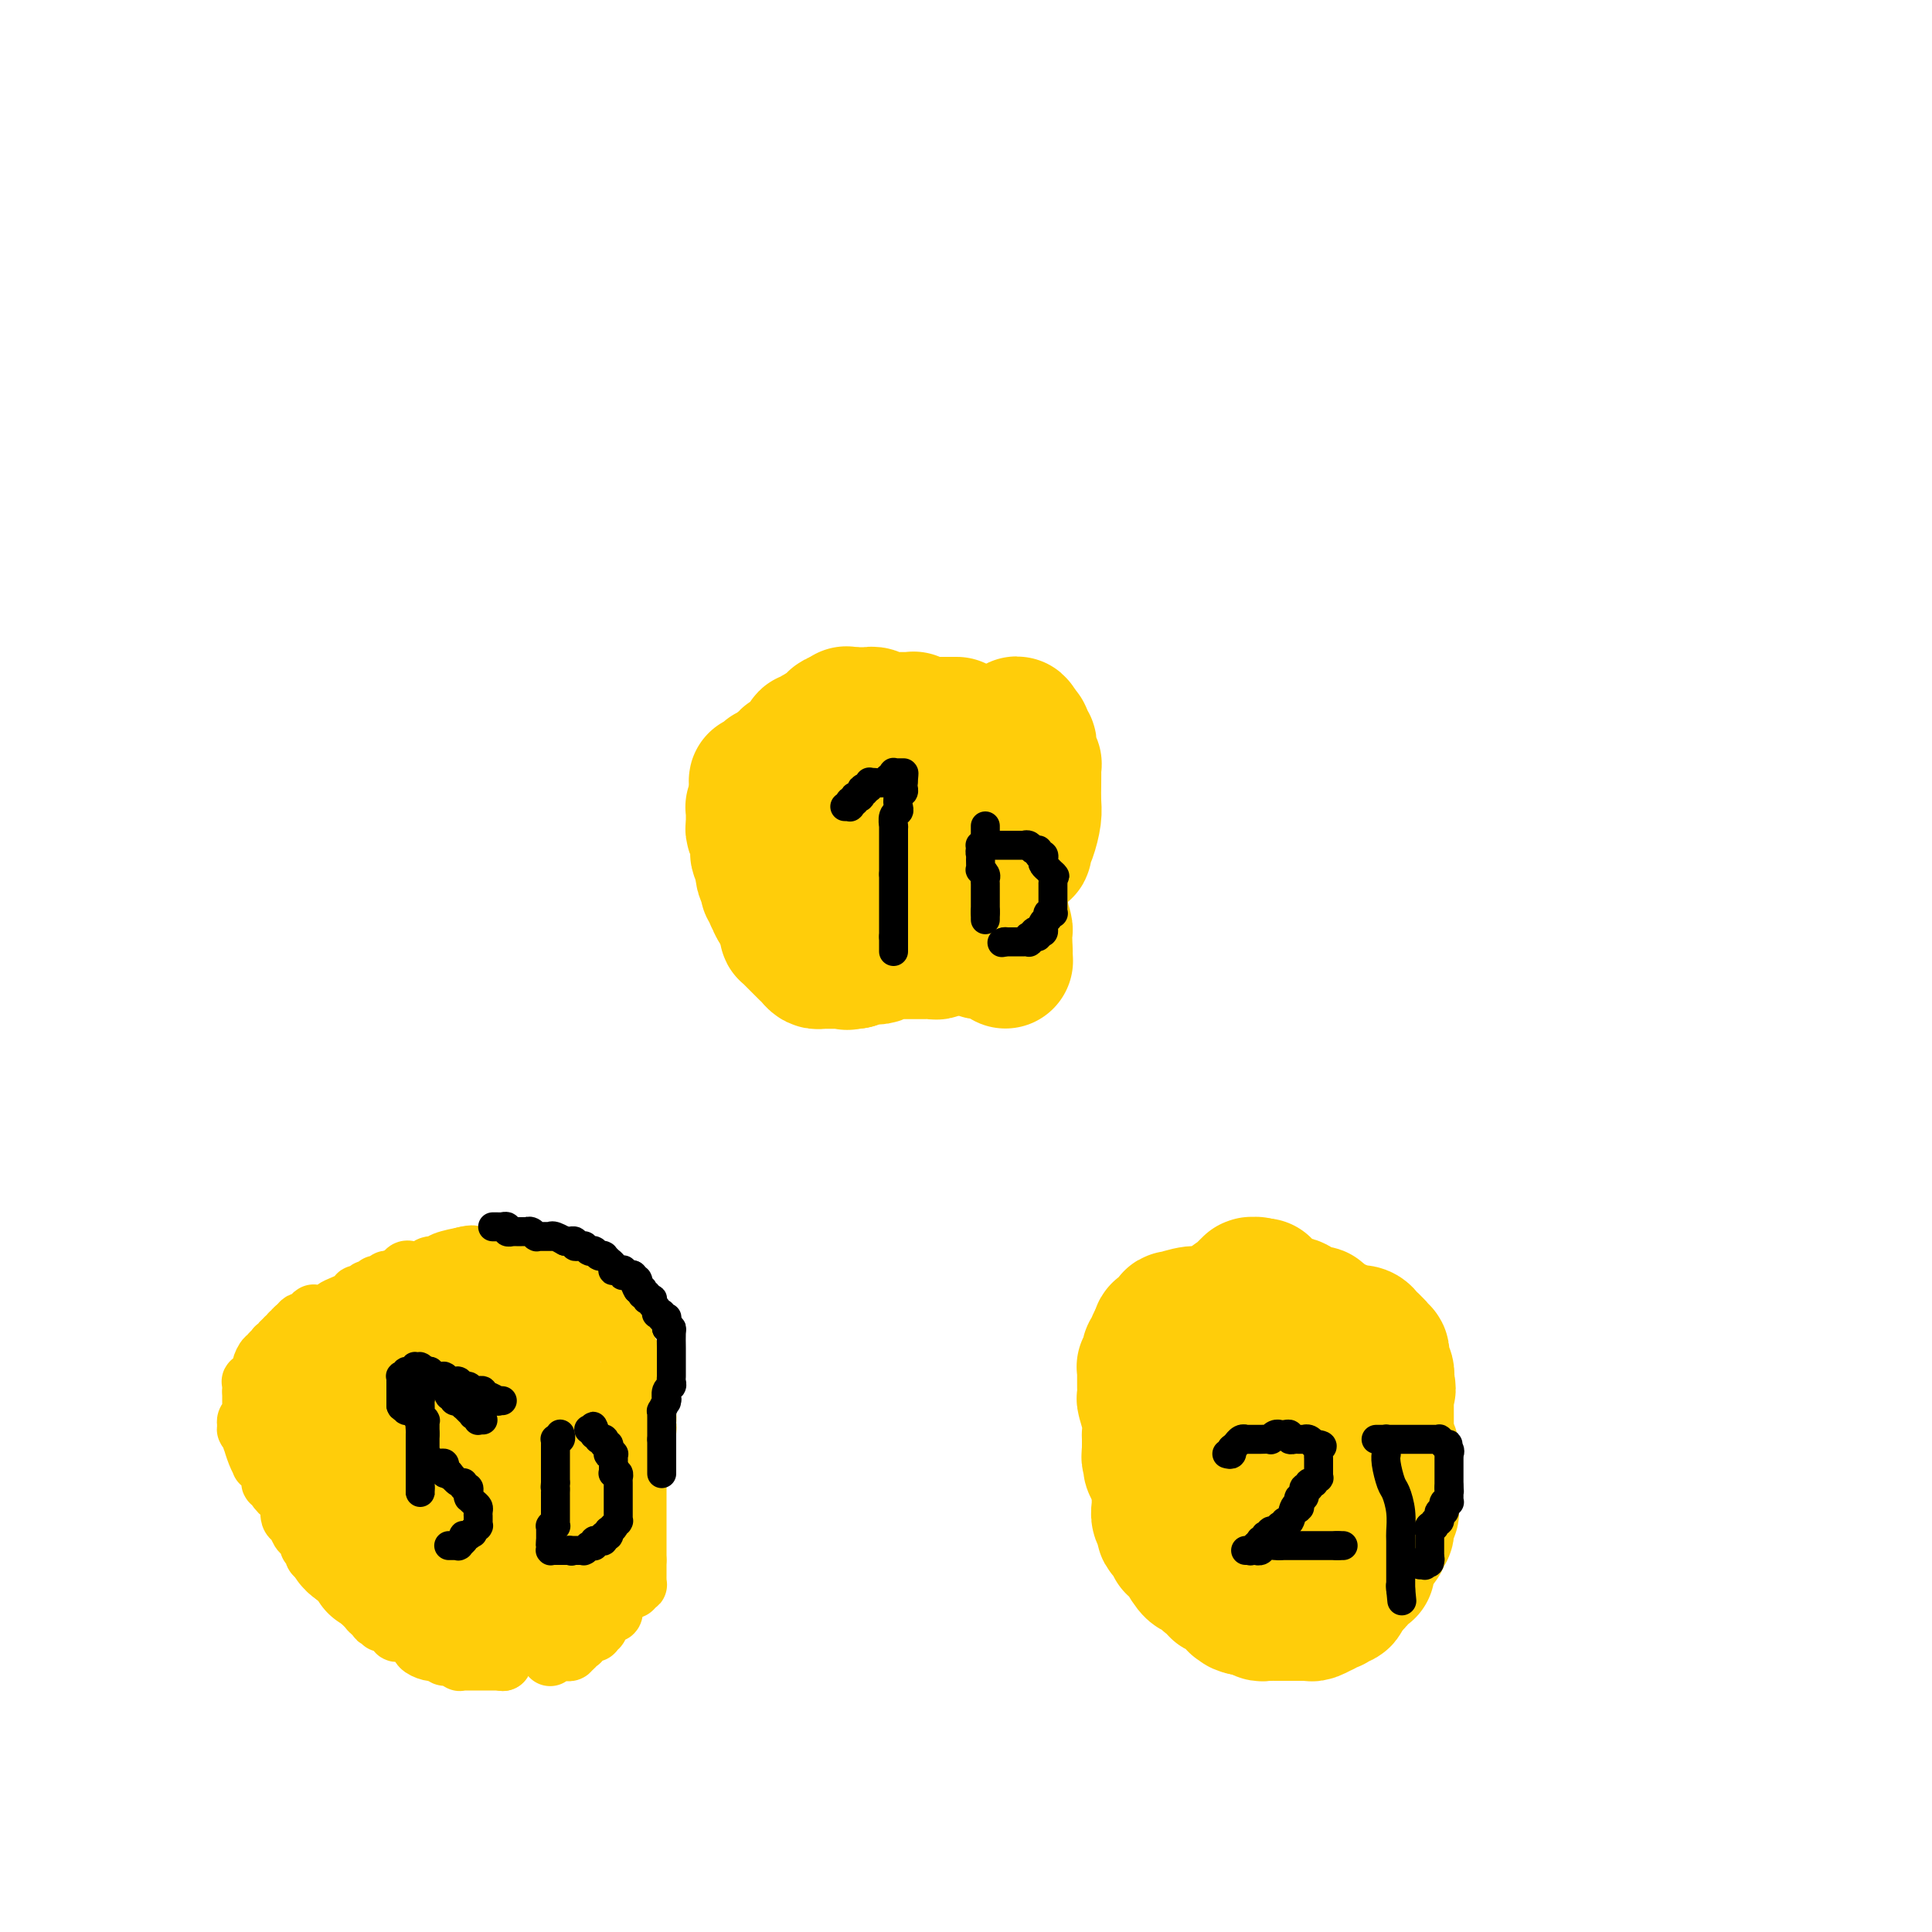 <svg viewBox='0 0 400 400' version='1.1' xmlns='http://www.w3.org/2000/svg' xmlns:xlink='http://www.w3.org/1999/xlink'><g fill='none' stroke='#FFCD0A' stroke-width='12' stroke-linecap='round' stroke-linejoin='round'><path d='M104,344c0.000,0.000 0.100,0.100 0.1,0.1'/><path d='M104.1,344.1c-0.229,-0.007 -0.853,-0.075 -1.1,-0.1c-0.247,-0.025 -0.118,-0.007 0,0c0.118,0.007 0.225,0.002 0,0c-0.225,-0.002 -0.782,-0.000 -1,0c-0.218,0.000 -0.096,0.000 0,0c0.096,-0.000 0.167,-0.000 0,0c-0.167,0.000 -0.570,0.000 -1,0c-0.430,-0.000 -0.886,-0.000 -1,0c-0.114,0.000 0.114,0.000 0,0c-0.114,-0.000 -0.569,-0.000 -1,0c-0.431,0.000 -0.837,0.000 -1,0c-0.163,-0.000 -0.082,-0.000 0,0c0.082,0.000 0.166,0.000 0,0c-0.166,-0.000 -0.580,-0.000 -1,0c-0.420,0.000 -0.845,0.000 -1,0c-0.155,-0.000 -0.041,-0.000 0,0c0.041,0.000 0.007,0.000 0,0c-0.007,-0.000 0.012,-0.000 0,0c-0.012,0.000 -0.054,0.001 0,0c0.054,-0.001 0.204,-0.004 0,0c-0.204,0.004 -0.762,0.016 -1,0c-0.238,-0.016 -0.155,-0.061 0,0c0.155,0.061 0.382,0.226 0,0c-0.382,-0.226 -1.374,-0.845 -2,-1c-0.626,-0.155 -0.886,0.155 -1,0c-0.114,-0.155 -0.082,-0.774 0,-1c0.082,-0.226 0.215,-0.061 0,0c-0.215,0.061 -0.779,0.016 -1,0c-0.221,-0.016 -0.098,-0.004 0,0c0.098,0.004 0.171,0.001 0,0c-0.171,-0.001 -0.585,-0.001 -1,0'/><path d='M90,342c-2.154,-0.338 -0.489,-0.133 0,0c0.489,0.133 -0.197,0.194 -1,0c-0.803,-0.194 -1.722,-0.644 -2,-1c-0.278,-0.356 0.084,-0.617 0,-1c-0.084,-0.383 -0.615,-0.887 -1,-1c-0.385,-0.113 -0.625,0.166 -1,0c-0.375,-0.166 -0.885,-0.776 -1,-1c-0.115,-0.224 0.167,-0.060 0,0c-0.167,0.060 -0.781,0.017 -1,0c-0.219,-0.017 -0.044,-0.009 0,0c0.044,0.009 -0.044,0.017 0,0c0.044,-0.017 0.219,-0.061 0,0c-0.219,0.061 -0.833,0.228 -1,0c-0.167,-0.228 0.114,-0.849 0,-1c-0.114,-0.151 -0.623,0.170 -1,0c-0.377,-0.170 -0.623,-0.829 -1,-1c-0.377,-0.171 -0.885,0.146 -1,0c-0.115,-0.146 0.163,-0.756 0,-1c-0.163,-0.244 -0.766,-0.122 -1,0c-0.234,0.122 -0.100,0.244 0,0c0.100,-0.244 0.167,-0.854 0,-1c-0.167,-0.146 -0.567,0.171 -1,0c-0.433,-0.171 -0.900,-0.829 -1,-1c-0.100,-0.171 0.165,0.147 0,0c-0.165,-0.147 -0.762,-0.757 -1,-1c-0.238,-0.243 -0.116,-0.118 0,0c0.116,0.118 0.227,0.228 0,0c-0.227,-0.228 -0.793,-0.793 -1,-1c-0.207,-0.207 -0.056,-0.056 0,0c0.056,0.056 0.016,0.016 0,0c-0.016,-0.016 -0.008,-0.008 0,0'/><path d='M74,331c-2.493,-1.944 -0.724,-1.306 0,-1c0.724,0.306 0.404,0.278 0,0c-0.404,-0.278 -0.892,-0.805 -1,-1c-0.108,-0.195 0.163,-0.056 0,0c-0.163,0.056 -0.761,0.030 -1,0c-0.239,-0.030 -0.119,-0.064 0,0c0.119,0.064 0.238,0.224 0,0c-0.238,-0.224 -0.832,-0.834 -1,-1c-0.168,-0.166 0.092,0.112 0,0c-0.092,-0.112 -0.535,-0.612 -1,-1c-0.465,-0.388 -0.951,-0.663 -1,-1c-0.049,-0.337 0.341,-0.735 0,-1c-0.341,-0.265 -1.412,-0.397 -2,-1c-0.588,-0.603 -0.693,-1.677 -1,-2c-0.307,-0.323 -0.814,0.106 -1,0c-0.186,-0.106 -0.049,-0.746 0,-1c0.049,-0.254 0.009,-0.120 0,0c-0.009,0.120 0.011,0.228 0,0c-0.011,-0.228 -0.055,-0.791 0,-1c0.055,-0.209 0.208,-0.063 0,0c-0.208,0.063 -0.777,0.043 -1,0c-0.223,-0.043 -0.101,-0.110 0,0c0.101,0.110 0.181,0.396 0,0c-0.181,-0.396 -0.623,-1.473 -1,-2c-0.377,-0.527 -0.689,-0.504 -1,-1c-0.311,-0.496 -0.622,-1.513 -1,-2c-0.378,-0.487 -0.822,-0.445 -1,-1c-0.178,-0.555 -0.089,-1.705 0,-2c0.089,-0.295 0.178,0.267 0,0c-0.178,-0.267 -0.622,-1.362 -1,-2c-0.378,-0.638 -0.689,-0.819 -1,-1'/><path d='M58,309c-2.410,-3.360 -0.434,-0.759 0,0c0.434,0.759 -0.672,-0.325 -1,-1c-0.328,-0.675 0.123,-0.941 0,-1c-0.123,-0.059 -0.821,0.089 -1,0c-0.179,-0.089 0.162,-0.417 0,-1c-0.162,-0.583 -0.827,-1.423 -1,-2c-0.173,-0.577 0.147,-0.891 0,-1c-0.147,-0.109 -0.761,-0.012 -1,0c-0.239,0.012 -0.102,-0.060 0,0c0.102,0.060 0.171,0.252 0,0c-0.171,-0.252 -0.582,-0.947 -1,-2c-0.418,-1.053 -0.844,-2.465 -1,-3c-0.156,-0.535 -0.041,-0.195 0,0c0.041,0.195 0.007,0.245 0,0c-0.007,-0.245 0.012,-0.783 0,-1c-0.012,-0.217 -0.056,-0.111 0,0c0.056,0.111 0.211,0.227 0,0c-0.211,-0.227 -0.789,-0.797 -1,-1c-0.211,-0.203 -0.057,-0.041 0,0c0.057,0.041 0.015,-0.041 0,0c-0.015,0.041 -0.005,0.204 0,0c0.005,-0.204 0.005,-0.775 0,-1c-0.005,-0.225 -0.015,-0.103 0,0c0.015,0.103 0.057,0.187 0,0c-0.057,-0.187 -0.211,-0.647 0,-1c0.211,-0.353 0.789,-0.601 1,-1c0.211,-0.399 0.057,-0.949 0,-1c-0.057,-0.051 -0.015,0.399 0,0c0.015,-0.399 0.004,-1.646 0,-2c-0.004,-0.354 -0.001,0.185 0,0c0.001,-0.185 0.001,-1.092 0,-2'/><path d='M52,288c0.171,-1.552 0.098,-1.932 0,-2c-0.098,-0.068 -0.222,0.178 0,0c0.222,-0.178 0.791,-0.779 1,-1c0.209,-0.221 0.060,-0.063 0,0c-0.060,0.063 -0.031,0.029 0,0c0.031,-0.029 0.064,-0.054 0,0c-0.064,0.054 -0.224,0.186 0,0c0.224,-0.186 0.830,-0.690 1,-1c0.170,-0.310 -0.098,-0.427 0,-1c0.098,-0.573 0.563,-1.604 1,-2c0.437,-0.396 0.848,-0.158 1,0c0.152,0.158 0.045,0.235 0,0c-0.045,-0.235 -0.027,-0.781 0,-1c0.027,-0.219 0.064,-0.110 0,0c-0.064,0.110 -0.228,0.223 0,0c0.228,-0.223 0.850,-0.781 1,-1c0.150,-0.219 -0.171,-0.097 0,0c0.171,0.097 0.834,0.171 1,0c0.166,-0.171 -0.166,-0.585 0,-1c0.166,-0.415 0.829,-0.829 1,-1c0.171,-0.171 -0.150,-0.098 0,0c0.150,0.098 0.771,0.223 1,0c0.229,-0.223 0.065,-0.792 0,-1c-0.065,-0.208 -0.032,-0.055 0,0c0.032,0.055 0.061,0.011 0,0c-0.061,-0.011 -0.213,0.011 0,0c0.213,-0.011 0.792,-0.055 1,0c0.208,0.055 0.045,0.211 0,0c-0.045,-0.211 0.026,-0.788 0,-1c-0.026,-0.212 -0.150,-0.061 0,0c0.150,0.061 0.575,0.030 1,0'/><path d='M62,275c1.442,-2.250 0.046,-1.373 0,-1c-0.046,0.373 1.259,0.244 2,0c0.741,-0.244 0.917,-0.601 1,-1c0.083,-0.399 0.074,-0.839 0,-1c-0.074,-0.161 -0.213,-0.043 0,0c0.213,0.043 0.778,0.012 1,0c0.222,-0.012 0.100,-0.006 0,0c-0.100,0.006 -0.179,0.013 0,0c0.179,-0.013 0.615,-0.045 1,0c0.385,0.045 0.720,0.166 1,0c0.280,-0.166 0.505,-0.619 1,-1c0.495,-0.381 1.260,-0.691 2,-1c0.740,-0.309 1.456,-0.618 2,-1c0.544,-0.382 0.915,-0.838 1,-1c0.085,-0.162 -0.118,-0.030 0,0c0.118,0.030 0.557,-0.044 1,0c0.443,0.044 0.889,0.204 1,0c0.111,-0.204 -0.114,-0.773 0,-1c0.114,-0.227 0.566,-0.113 1,0c0.434,0.113 0.848,0.227 1,0c0.152,-0.227 0.041,-0.793 0,-1c-0.041,-0.207 -0.012,-0.056 0,0c0.012,0.056 0.006,0.016 0,0c-0.006,-0.016 -0.013,-0.008 0,0c0.013,0.008 0.045,0.016 0,0c-0.045,-0.016 -0.167,-0.056 0,0c0.167,0.056 0.622,0.208 1,0c0.378,-0.208 0.679,-0.778 1,-1c0.321,-0.222 0.663,-0.098 1,0c0.337,0.098 0.668,0.171 1,0c0.332,-0.171 0.666,-0.585 1,-1'/><path d='M83,264c3.487,-1.641 1.704,-0.244 1,0c-0.704,0.244 -0.328,-0.667 0,-1c0.328,-0.333 0.610,-0.089 1,0c0.390,0.089 0.888,0.024 1,0c0.112,-0.024 -0.163,-0.005 0,0c0.163,0.005 0.763,-0.002 1,0c0.237,0.002 0.109,0.015 0,0c-0.109,-0.015 -0.201,-0.056 0,0c0.201,0.056 0.695,0.211 1,0c0.305,-0.211 0.422,-0.788 1,-1c0.578,-0.212 1.619,-0.060 2,0c0.381,0.060 0.103,0.026 0,0c-0.103,-0.026 -0.030,-0.046 0,0c0.030,0.046 0.018,0.157 0,0c-0.018,-0.157 -0.043,-0.581 1,-1c1.043,-0.419 3.155,-0.834 4,-1c0.845,-0.166 0.422,-0.083 0,0'/><path d='M96,260c2.404,-0.619 1.915,-0.166 2,0c0.085,0.166 0.744,0.044 1,0c0.256,-0.044 0.108,-0.012 0,0c-0.108,0.012 -0.175,0.002 0,0c0.175,-0.002 0.592,0.003 1,0c0.408,-0.003 0.809,-0.016 1,0c0.191,0.016 0.174,0.060 1,0c0.826,-0.060 2.495,-0.224 3,0c0.505,0.224 -0.154,0.834 0,1c0.154,0.166 1.121,-0.114 2,0c0.879,0.114 1.672,0.623 3,1c1.328,0.377 3.193,0.623 4,1c0.807,0.377 0.555,0.886 1,1c0.445,0.114 1.587,-0.167 2,0c0.413,0.167 0.097,0.781 0,1c-0.097,0.219 0.025,0.044 0,0c-0.025,-0.044 -0.196,0.045 0,0c0.196,-0.045 0.758,-0.223 1,0c0.242,0.223 0.163,0.848 0,1c-0.163,0.152 -0.411,-0.170 0,0c0.411,0.170 1.482,0.830 2,1c0.518,0.170 0.483,-0.151 1,0c0.517,0.151 1.586,0.776 2,1c0.414,0.224 0.171,0.049 0,0c-0.171,-0.049 -0.271,0.028 0,0c0.271,-0.028 0.914,-0.161 1,0c0.086,0.161 -0.383,0.618 0,1c0.383,0.382 1.618,0.690 2,1c0.382,0.310 -0.089,0.622 0,1c0.089,0.378 0.740,0.822 1,1c0.260,0.178 0.130,0.089 0,0'/><path d='M127,272c1.563,1.178 0.471,0.122 0,0c-0.471,-0.122 -0.323,0.689 0,1c0.323,0.311 0.819,0.121 1,0c0.181,-0.121 0.048,-0.173 0,0c-0.048,0.173 -0.010,0.570 0,1c0.010,0.430 -0.007,0.893 0,1c0.007,0.107 0.039,-0.140 0,0c-0.039,0.140 -0.150,0.668 0,1c0.150,0.332 0.562,0.467 1,1c0.438,0.533 0.901,1.465 1,2c0.099,0.535 -0.167,0.672 0,1c0.167,0.328 0.765,0.846 1,1c0.235,0.154 0.105,-0.057 0,0c-0.105,0.057 -0.186,0.383 0,1c0.186,0.617 0.638,1.525 1,3c0.362,1.475 0.633,3.519 1,5c0.367,1.481 0.830,2.401 1,3c0.170,0.599 0.045,0.878 0,1c-0.045,0.122 -0.012,0.085 0,0c0.012,-0.085 0.003,-0.220 0,0c-0.003,0.220 0.000,0.795 0,1c-0.000,0.205 -0.004,0.041 0,0c0.004,-0.041 0.015,0.041 0,0c-0.015,-0.041 -0.057,-0.204 0,0c0.057,0.204 0.212,0.777 0,1c-0.212,0.223 -0.793,0.098 -1,0c-0.207,-0.098 -0.042,-0.167 0,0c0.042,0.167 -0.040,0.571 0,1c0.040,0.429 0.203,0.885 0,1c-0.203,0.115 -0.772,-0.110 -1,0c-0.228,0.110 -0.114,0.555 0,1'/><path d='M132,299c-0.309,1.156 -0.083,1.045 0,1c0.083,-0.045 0.022,-0.023 0,0c-0.022,0.023 -0.006,0.047 0,0c0.006,-0.047 0.002,-0.166 0,0c-0.002,0.166 -0.000,0.618 0,1c0.000,0.382 0.000,0.695 0,1c-0.000,0.305 -0.000,0.602 0,1c0.000,0.398 0.000,0.895 0,1c-0.000,0.105 -0.000,-0.183 0,0c0.000,0.183 0.000,0.837 0,1c-0.000,0.163 -0.000,-0.163 0,0c0.000,0.163 0.000,0.817 0,1c-0.000,0.183 -0.000,-0.106 0,0c0.000,0.106 0.000,0.607 0,1c-0.000,0.393 -0.000,0.679 0,1c0.000,0.321 0.000,0.676 0,1c-0.000,0.324 -0.000,0.615 0,1c0.000,0.385 0.000,0.862 0,1c-0.000,0.138 -0.000,-0.064 0,0c0.000,0.064 0.000,0.396 0,1c-0.000,0.604 -0.000,1.482 0,2c0.000,0.518 0.000,0.676 0,1c-0.000,0.324 0.000,0.815 0,1c0.000,0.185 0.000,0.063 0,0c0.000,-0.063 0.000,-0.067 0,0c0.000,0.067 0.000,0.204 0,1c0.000,0.796 0.000,2.252 0,3c0.000,0.748 0.000,0.788 0,1c0.000,0.212 0.000,0.596 0,1c0.000,0.404 0.000,0.830 0,1c0.000,0.170 0.000,0.085 0,0'/><path d='M132,323c-0.000,3.668 -0.000,0.839 0,0c0.000,-0.839 0.000,0.314 0,1c-0.000,0.686 -0.000,0.906 0,1c0.000,0.094 0.000,0.063 0,0c-0.000,-0.063 -0.000,-0.157 0,0c0.000,0.157 0.001,0.564 0,1c-0.001,0.436 -0.004,0.902 0,1c0.004,0.098 0.015,-0.171 0,0c-0.015,0.171 -0.057,0.782 0,1c0.057,0.218 0.211,0.044 0,0c-0.211,-0.044 -0.789,0.041 -1,0c-0.211,-0.041 -0.056,-0.207 0,0c0.056,0.207 0.011,0.788 0,1c-0.011,0.212 0.011,0.057 0,0c-0.011,-0.057 -0.056,-0.015 0,0c0.056,0.015 0.211,0.004 0,0c-0.211,-0.004 -0.789,-0.001 -1,0c-0.211,0.001 -0.056,0.000 0,0c0.056,-0.000 0.011,-0.000 0,0c-0.011,0.000 0.011,0.000 0,0c-0.011,-0.000 -0.055,0.000 0,0c0.055,-0.000 0.211,-0.000 0,0c-0.211,0.000 -0.788,0.000 -1,0c-0.212,-0.000 -0.061,-0.001 0,0c0.061,0.001 0.030,0.004 0,0c-0.030,-0.004 -0.061,-0.015 0,0c0.061,0.015 0.212,0.057 0,0c-0.212,-0.057 -0.789,-0.211 -1,0c-0.211,0.211 -0.057,0.788 0,1c0.057,0.212 0.016,0.061 0,0c-0.016,-0.061 -0.008,-0.030 0,0'/><path d='M128,330c-0.845,1.038 -0.959,0.134 -1,0c-0.041,-0.134 -0.011,0.504 0,1c0.011,0.496 0.003,0.851 0,1c-0.003,0.149 -0.001,0.091 0,0c0.001,-0.091 0.001,-0.217 0,0c-0.001,0.217 -0.004,0.776 0,1c0.004,0.224 0.015,0.112 0,0c-0.015,-0.112 -0.057,-0.226 0,0c0.057,0.226 0.212,0.792 0,1c-0.212,0.208 -0.793,0.060 -1,0c-0.207,-0.060 -0.040,-0.031 0,0c0.040,0.031 -0.046,0.064 0,0c0.046,-0.064 0.224,-0.224 0,0c-0.224,0.224 -0.848,0.831 -1,1c-0.152,0.169 0.170,-0.099 0,0c-0.170,0.099 -0.830,0.566 -1,1c-0.170,0.434 0.150,0.834 0,1c-0.150,0.166 -0.772,0.097 -1,0c-0.228,-0.097 -0.064,-0.223 0,0c0.064,0.223 0.027,0.796 0,1c-0.027,0.204 -0.045,0.040 0,0c0.045,-0.040 0.152,0.046 0,0c-0.152,-0.046 -0.563,-0.223 -1,0c-0.437,0.223 -0.901,0.845 -1,1c-0.099,0.155 0.166,-0.155 0,0c-0.166,0.155 -0.762,0.777 -1,1c-0.238,0.223 -0.119,0.046 0,0c0.119,-0.046 0.238,0.039 0,0c-0.238,-0.039 -0.833,-0.203 -1,0c-0.167,0.203 0.095,0.772 0,1c-0.095,0.228 -0.548,0.114 -1,0'/><path d='M118,341c-1.543,1.718 -0.399,0.513 0,0c0.399,-0.513 0.055,-0.334 0,0c-0.055,0.334 0.179,0.821 0,1c-0.179,0.179 -0.770,0.048 -1,0c-0.230,-0.048 -0.101,-0.013 0,0c0.101,0.013 0.172,0.002 0,0c-0.172,-0.002 -0.586,0.003 -1,0c-0.414,-0.003 -0.829,-0.015 -1,0c-0.171,0.015 -0.098,0.057 0,0c0.098,-0.057 0.223,-0.211 0,0c-0.223,0.211 -0.792,0.789 -1,1c-0.208,0.211 -0.056,0.057 0,0c0.056,-0.057 0.015,-0.015 0,0c-0.015,0.015 -0.004,0.004 0,0c0.004,-0.004 0.002,-0.002 0,0'/></g>
<g fill='none' stroke='#FFCD0A' stroke-width='28' stroke-linecap='round' stroke-linejoin='round'><path d='M96,333c-0.293,-0.415 -0.586,-0.829 -1,-1c-0.414,-0.171 -0.951,-0.098 -1,0c-0.049,0.098 0.388,0.220 0,0c-0.388,-0.220 -1.601,-0.781 -2,-1c-0.399,-0.219 0.015,-0.096 0,0c-0.015,0.096 -0.458,0.164 -1,0c-0.542,-0.164 -1.181,-0.559 -2,-1c-0.819,-0.441 -1.816,-0.926 -2,-1c-0.184,-0.074 0.446,0.264 0,0c-0.446,-0.264 -1.970,-1.129 -3,-2c-1.030,-0.871 -1.568,-1.749 -2,-2c-0.432,-0.251 -0.757,0.125 -1,0c-0.243,-0.125 -0.404,-0.750 -1,-1c-0.596,-0.250 -1.628,-0.124 -2,0c-0.372,0.124 -0.085,0.245 0,0c0.085,-0.245 -0.033,-0.858 0,-1c0.033,-0.142 0.215,0.186 0,0c-0.215,-0.186 -0.828,-0.887 -1,-1c-0.172,-0.113 0.098,0.361 0,0c-0.098,-0.361 -0.565,-1.559 -1,-2c-0.435,-0.441 -0.839,-0.126 -1,0c-0.161,0.126 -0.081,0.063 0,0'/><path d='M75,320c-3.473,-1.959 -1.655,-0.355 -1,0c0.655,0.355 0.148,-0.539 0,-1c-0.148,-0.461 0.062,-0.491 0,-1c-0.062,-0.509 -0.395,-1.499 -1,-2c-0.605,-0.501 -1.483,-0.515 -2,-1c-0.517,-0.485 -0.673,-1.443 -1,-2c-0.327,-0.557 -0.824,-0.712 -1,-1c-0.176,-0.288 -0.032,-0.707 0,-1c0.032,-0.293 -0.048,-0.459 0,-1c0.048,-0.541 0.224,-1.457 0,-2c-0.224,-0.543 -0.848,-0.714 -1,-1c-0.152,-0.286 0.170,-0.689 0,-1c-0.170,-0.311 -0.830,-0.532 -1,-1c-0.170,-0.468 0.151,-1.183 0,-2c-0.151,-0.817 -0.772,-1.736 -1,-2c-0.228,-0.264 -0.061,0.126 0,0c0.061,-0.126 0.016,-0.770 0,-1c-0.016,-0.230 -0.004,-0.046 0,0c0.004,0.046 0.001,-0.044 0,0c-0.001,0.044 -0.000,0.223 0,0c0.000,-0.223 -0.001,-0.847 0,-1c0.001,-0.153 0.004,0.165 0,0c-0.004,-0.165 -0.015,-0.814 0,-1c0.015,-0.186 0.055,0.091 0,0c-0.055,-0.091 -0.207,-0.550 0,-1c0.207,-0.450 0.773,-0.890 1,-1c0.227,-0.110 0.116,0.111 0,0c-0.116,-0.111 -0.237,-0.556 0,-1c0.237,-0.444 0.833,-0.889 1,-1c0.167,-0.111 -0.095,0.111 0,0c0.095,-0.111 0.548,-0.556 1,-1'/><path d='M69,293c0.498,-1.265 0.243,-0.926 0,-1c-0.243,-0.074 -0.472,-0.559 0,-1c0.472,-0.441 1.647,-0.836 2,-1c0.353,-0.164 -0.117,-0.096 0,0c0.117,0.096 0.819,0.220 1,0c0.181,-0.220 -0.159,-0.783 0,-1c0.159,-0.217 0.816,-0.086 1,0c0.184,0.086 -0.105,0.128 0,0c0.105,-0.128 0.603,-0.425 1,-1c0.397,-0.575 0.694,-1.426 1,-2c0.306,-0.574 0.622,-0.871 1,-1c0.378,-0.129 0.819,-0.091 1,0c0.181,0.091 0.103,0.235 0,0c-0.103,-0.235 -0.231,-0.850 0,-1c0.231,-0.150 0.822,0.166 1,0c0.178,-0.166 -0.058,-0.814 0,-1c0.058,-0.186 0.411,0.090 1,0c0.589,-0.090 1.414,-0.545 2,-1c0.586,-0.455 0.931,-0.910 1,-1c0.069,-0.090 -0.140,0.186 0,0c0.140,-0.186 0.629,-0.835 1,-1c0.371,-0.165 0.625,0.152 1,0c0.375,-0.152 0.870,-0.773 1,-1c0.130,-0.227 -0.107,-0.061 0,0c0.107,0.061 0.558,0.016 1,0c0.442,-0.016 0.874,-0.004 1,0c0.126,0.004 -0.055,0.001 0,0c0.055,-0.001 0.345,-0.000 1,0c0.655,0.000 1.676,0.000 2,0c0.324,-0.000 -0.050,-0.000 0,0c0.050,0.000 0.525,0.000 1,0'/><path d='M91,279c2.236,-0.678 1.325,-0.374 1,0c-0.325,0.374 -0.064,0.818 0,1c0.064,0.182 -0.070,0.101 0,0c0.070,-0.101 0.344,-0.223 1,0c0.656,0.223 1.692,0.792 2,1c0.308,0.208 -0.113,0.056 0,0c0.113,-0.056 0.762,-0.015 1,0c0.238,0.015 0.067,0.004 0,0c-0.067,-0.004 -0.030,-0.001 0,0c0.030,0.001 0.054,0.000 0,0c-0.054,-0.000 -0.186,-0.000 0,0c0.186,0.000 0.691,0.000 1,0c0.309,-0.000 0.423,-0.000 1,0c0.577,0.000 1.619,0.000 2,0c0.381,-0.000 0.102,-0.000 0,0c-0.102,0.000 -0.025,0.000 0,0c0.025,-0.000 -0.001,-0.000 0,0c0.001,0.000 0.029,-0.000 0,0c-0.029,0.000 -0.114,0.000 0,0c0.114,-0.000 0.427,-0.000 1,0c0.573,0.000 1.408,0.000 2,0c0.592,-0.000 0.943,-0.000 1,0c0.057,0.000 -0.178,0.000 0,0c0.178,-0.000 0.769,-0.000 1,0c0.231,0.000 0.103,0.001 0,0c-0.103,-0.001 -0.182,-0.004 0,0c0.182,0.004 0.623,0.015 1,0c0.377,-0.015 0.689,-0.056 1,0c0.311,0.056 0.622,0.207 1,0c0.378,-0.207 0.822,-0.774 1,-1c0.178,-0.226 0.089,-0.113 0,0'/><path d='M109,280c2.785,0.220 0.746,0.270 0,0c-0.746,-0.270 -0.200,-0.860 0,-1c0.200,-0.140 0.054,0.169 0,0c-0.054,-0.169 -0.014,-0.816 0,-1c0.014,-0.184 0.004,0.095 0,0c-0.004,-0.095 0.000,-0.565 0,-1c-0.000,-0.435 -0.004,-0.835 0,-1c0.004,-0.165 0.016,-0.096 0,0c-0.016,0.096 -0.061,0.218 0,0c0.061,-0.218 0.228,-0.776 0,-1c-0.228,-0.224 -0.850,-0.112 -1,0c-0.150,0.112 0.171,0.226 0,0c-0.171,-0.226 -0.834,-0.793 -1,-1c-0.166,-0.207 0.166,-0.056 0,0c-0.166,0.056 -0.829,0.015 -1,0c-0.171,-0.015 0.150,-0.004 0,0c-0.150,0.004 -0.771,0.000 -1,0c-0.229,-0.000 -0.065,0.003 0,0c0.065,-0.003 0.030,-0.012 0,0c-0.030,0.012 -0.057,0.044 0,0c0.057,-0.044 0.196,-0.164 0,0c-0.196,0.164 -0.728,0.612 -1,1c-0.272,0.388 -0.284,0.718 0,1c0.284,0.282 0.864,0.518 1,1c0.136,0.482 -0.171,1.210 0,2c0.171,0.790 0.820,1.640 1,2c0.180,0.360 -0.109,0.229 0,1c0.109,0.771 0.617,2.444 1,3c0.383,0.556 0.642,-0.004 1,0c0.358,0.004 0.817,0.573 1,1c0.183,0.427 0.092,0.714 0,1'/><path d='M109,287c1.017,2.115 1.061,1.404 1,1c-0.061,-0.404 -0.227,-0.501 0,0c0.227,0.501 0.845,1.598 1,2c0.155,0.402 -0.155,0.108 0,0c0.155,-0.108 0.774,-0.029 1,0c0.226,0.029 0.061,0.007 0,0c-0.061,-0.007 -0.016,0.002 0,0c0.016,-0.002 0.004,-0.015 0,0c-0.004,0.015 -0.001,0.056 0,0c0.001,-0.056 0.000,-0.211 0,0c-0.000,0.211 -0.000,0.788 0,1c0.000,0.212 0.000,0.061 0,0c-0.000,-0.061 -0.000,-0.030 0,0c0.000,0.030 0.000,0.061 0,0c-0.000,-0.061 -0.000,-0.214 0,0c0.000,0.214 0.000,0.793 0,1c-0.000,0.207 0.000,0.041 0,0c-0.000,-0.041 -0.000,0.042 0,0c0.000,-0.042 0.000,-0.208 0,0c-0.000,0.208 -0.000,0.792 0,1c0.000,0.208 0.000,0.042 0,0c-0.000,-0.042 -0.000,0.041 0,0c0.000,-0.041 0.000,-0.208 0,0c-0.000,0.208 -0.001,0.789 0,1c0.001,0.211 0.003,0.053 0,0c-0.003,-0.053 -0.011,-0.001 0,0c0.011,0.001 0.042,-0.049 0,0c-0.042,0.049 -0.155,0.199 0,1c0.155,0.801 0.580,2.254 1,3c0.420,0.746 0.834,0.785 1,1c0.166,0.215 0.083,0.608 0,1'/><path d='M114,300c0.774,2.254 0.207,1.389 0,1c-0.207,-0.389 -0.056,-0.301 0,0c0.056,0.301 0.015,0.817 0,1c-0.015,0.183 -0.004,0.033 0,0c0.004,-0.033 0.000,0.049 0,0c-0.000,-0.049 0.003,-0.231 0,0c-0.003,0.231 -0.011,0.874 0,1c0.011,0.126 0.041,-0.265 0,0c-0.041,0.265 -0.155,1.185 0,2c0.155,0.815 0.578,1.525 1,3c0.422,1.475 0.844,3.717 1,5c0.156,1.283 0.046,1.609 0,2c-0.046,0.391 -0.026,0.847 0,1c0.026,0.153 0.060,0.001 0,0c-0.060,-0.001 -0.212,0.147 0,0c0.212,-0.147 0.789,-0.591 1,0c0.211,0.591 0.057,2.215 0,3c-0.057,0.785 -0.015,0.731 0,1c0.015,0.269 0.004,0.860 0,1c-0.004,0.140 -0.001,-0.173 0,0c0.001,0.173 0.000,0.831 0,1c-0.000,0.169 -0.000,-0.152 0,0c0.000,0.152 0.000,0.777 0,1c-0.000,0.223 -0.000,0.046 0,0c0.000,-0.046 0.001,0.041 0,0c-0.001,-0.041 -0.004,-0.208 0,0c0.004,0.208 0.015,0.790 0,1c-0.015,0.210 -0.056,0.046 0,0c0.056,-0.046 0.207,0.026 0,0c-0.207,-0.026 -0.774,-0.150 -1,0c-0.226,0.150 -0.113,0.575 0,1'/><path d='M116,325c0.293,3.868 0.026,1.036 0,0c-0.026,-1.036 0.190,-0.278 0,0c-0.190,0.278 -0.787,0.074 -1,0c-0.213,-0.074 -0.043,-0.020 0,0c0.043,0.020 -0.041,0.004 0,0c0.041,-0.004 0.208,0.003 0,0c-0.208,-0.003 -0.791,-0.015 -1,0c-0.209,0.015 -0.045,0.055 0,0c0.045,-0.055 -0.030,-0.207 0,0c0.030,0.207 0.167,0.774 0,1c-0.167,0.226 -0.636,0.112 -1,0c-0.364,-0.112 -0.623,-0.222 -1,0c-0.377,0.222 -0.871,0.778 -1,1c-0.129,0.222 0.109,0.112 0,0c-0.109,-0.112 -0.564,-0.226 -1,0c-0.436,0.226 -0.853,0.792 -1,1c-0.147,0.208 -0.025,0.056 0,0c0.025,-0.056 -0.049,-0.018 0,0c0.049,0.018 0.219,0.015 0,0c-0.219,-0.015 -0.828,-0.042 -1,0c-0.172,0.042 0.094,0.152 0,0c-0.094,-0.152 -0.547,-0.567 -1,-1c-0.453,-0.433 -0.905,-0.886 -1,-1c-0.095,-0.114 0.168,0.110 0,0c-0.168,-0.110 -0.767,-0.554 -1,-1c-0.233,-0.446 -0.100,-0.893 0,-1c0.100,-0.107 0.168,0.126 0,0c-0.168,-0.126 -0.571,-0.611 -1,-1c-0.429,-0.389 -0.885,-0.682 -1,-1c-0.115,-0.318 0.110,-0.662 0,-1c-0.110,-0.338 -0.555,-0.669 -1,-1'/><path d='M102,320c-0.942,-1.156 -0.799,-0.544 -1,-1c-0.201,-0.456 -0.748,-1.978 -1,-3c-0.252,-1.022 -0.210,-1.543 -1,-3c-0.790,-1.457 -2.412,-3.848 -3,-5c-0.588,-1.152 -0.144,-1.064 0,-1c0.144,0.064 -0.014,0.105 0,0c0.014,-0.105 0.200,-0.354 0,-1c-0.200,-0.646 -0.786,-1.689 -1,-2c-0.214,-0.311 -0.057,0.109 0,0c0.057,-0.109 0.015,-0.746 0,-1c-0.015,-0.254 -0.004,-0.124 0,0c0.004,0.124 0.000,0.241 0,0c-0.000,-0.241 0.004,-0.839 0,-1c-0.004,-0.161 -0.015,0.114 0,0c0.015,-0.114 0.057,-0.618 0,-1c-0.057,-0.382 -0.213,-0.642 0,-1c0.213,-0.358 0.796,-0.814 1,-1c0.204,-0.186 0.030,-0.102 0,0c-0.030,0.102 0.085,0.221 0,0c-0.085,-0.221 -0.370,-0.781 0,-1c0.370,-0.219 1.394,-0.096 2,0c0.606,0.096 0.792,0.166 1,0c0.208,-0.166 0.438,-0.566 1,-1c0.562,-0.434 1.457,-0.901 2,-1c0.543,-0.099 0.733,0.171 1,0c0.267,-0.171 0.610,-0.781 1,-1c0.390,-0.219 0.828,-0.045 1,0c0.172,0.045 0.077,-0.040 0,0c-0.077,0.040 -0.136,0.203 0,0c0.136,-0.203 0.467,-0.772 1,-1c0.533,-0.228 1.266,-0.114 2,0'/><path d='M108,294c1.950,-1.083 0.326,-0.290 0,0c-0.326,0.290 0.645,0.078 1,0c0.355,-0.078 0.094,-0.021 0,0c-0.094,0.021 -0.021,0.006 0,0c0.021,-0.006 -0.008,-0.001 0,0c0.008,0.001 0.055,0.000 0,0c-0.055,-0.000 -0.212,-0.000 0,0c0.212,0.000 0.793,0.000 1,0c0.207,-0.000 0.042,-0.000 0,0c-0.042,0.000 0.040,0.000 0,0c-0.040,-0.000 -0.203,-0.000 0,0c0.203,0.000 0.771,0.000 1,0c0.229,-0.000 0.118,-0.000 0,0c-0.118,0.000 -0.242,0.000 0,0c0.242,-0.000 0.850,-0.000 1,0c0.150,0.000 -0.157,0.000 0,0c0.157,-0.000 0.778,-0.000 1,0c0.222,0.000 0.045,0.000 0,0c-0.045,-0.000 0.040,-0.000 0,0c-0.040,0.000 -0.207,0.000 0,0c0.207,-0.000 0.788,-0.000 1,0c0.212,0.000 0.057,0.000 0,0c-0.057,-0.000 -0.015,-0.000 0,0c0.015,0.000 0.003,0.001 0,0c-0.003,-0.001 0.003,-0.004 0,0c-0.003,0.004 -0.015,0.015 0,0c0.015,-0.015 0.056,-0.057 0,0c-0.056,0.057 -0.211,0.211 0,0c0.211,-0.211 0.788,-0.788 1,-1c0.212,-0.212 0.061,-0.061 0,0c-0.061,0.061 -0.030,0.030 0,0'/><path d='M115,293c1.089,-0.156 0.311,-0.044 0,0c-0.311,0.044 -0.156,0.022 0,0'/><path d='M265,329c0.000,0.000 0.100,0.100 0.1,0.1'/><path d='M265.1,329.1c-0.007,-0.007 -0.075,-0.075 -0.1,-0.1c-0.025,-0.025 -0.007,-0.007 0,0c0.007,0.007 0.002,0.002 0,0c-0.002,-0.002 -0.000,-0.000 0,0c0.000,0.000 0.000,0.000 0,0c-0.000,-0.000 -0.000,-0.000 0,0c0.000,0.000 0.000,0.000 0,0c-0.000,-0.000 -0.000,-0.000 0,0c0.000,0.000 0.000,0.000 0,0'/><path d='M265,329c-0.011,-0.015 0.011,-0.004 0,0c-0.011,0.004 -0.056,0.001 0,0c0.056,-0.001 0.212,-0.000 0,0c-0.212,0.000 -0.793,0.000 -1,0c-0.207,-0.000 -0.041,-0.000 0,0c0.041,0.000 -0.042,0.000 0,0c0.042,-0.000 0.208,-0.000 0,0c-0.208,0.000 -0.792,0.000 -1,0c-0.208,-0.000 -0.042,-0.000 0,0c0.042,0.000 -0.041,0.000 0,0c0.041,-0.000 0.207,-0.000 0,0c-0.207,0.000 -0.786,0.000 -1,0c-0.214,-0.000 -0.061,-0.000 0,0c0.061,0.000 0.031,0.000 0,0c-0.031,-0.000 -0.061,-0.000 0,0c0.061,0.000 0.214,0.000 0,0c-0.214,-0.000 -0.793,-0.000 -1,0c-0.207,0.000 -0.041,0.000 0,0c0.041,-0.000 -0.041,-0.000 0,0c0.041,0.000 0.207,0.000 0,0c-0.207,-0.000 -0.788,-0.000 -1,0c-0.212,0.000 -0.056,0.001 0,0c0.056,-0.001 0.011,-0.004 0,0c-0.011,0.004 0.011,0.015 0,0c-0.011,-0.015 -0.055,-0.056 0,0c0.055,0.056 0.208,0.207 0,0c-0.208,-0.207 -0.777,-0.774 -1,-1c-0.223,-0.226 -0.101,-0.112 0,0c0.101,0.112 0.181,0.223 0,0c-0.181,-0.223 -0.623,-0.778 -1,-1c-0.377,-0.222 -0.688,-0.111 -1,0'/><path d='M257,327c-1.177,-0.552 -0.119,-0.933 0,-1c0.119,-0.067 -0.700,0.178 -1,0c-0.300,-0.178 -0.079,-0.780 0,-1c0.079,-0.220 0.017,-0.058 0,0c-0.017,0.058 0.011,0.014 0,0c-0.011,-0.014 -0.062,0.004 0,0c0.062,-0.004 0.237,-0.028 0,0c-0.237,0.028 -0.887,0.108 -1,0c-0.113,-0.108 0.310,-0.405 0,-1c-0.310,-0.595 -1.353,-1.487 -2,-2c-0.647,-0.513 -0.899,-0.648 -1,-1c-0.101,-0.352 -0.051,-0.922 0,-1c0.051,-0.078 0.102,0.334 0,0c-0.102,-0.334 -0.356,-1.416 -1,-2c-0.644,-0.584 -1.678,-0.672 -2,-1c-0.322,-0.328 0.070,-0.896 0,-1c-0.070,-0.104 -0.601,0.256 -1,0c-0.399,-0.256 -0.668,-1.129 -1,-2c-0.332,-0.871 -0.729,-1.740 -1,-2c-0.271,-0.260 -0.415,0.089 -1,0c-0.585,-0.089 -1.611,-0.616 -2,-1c-0.389,-0.384 -0.143,-0.624 0,-1c0.143,-0.376 0.182,-0.889 0,-1c-0.182,-0.111 -0.585,0.180 -1,0c-0.415,-0.180 -0.843,-0.832 -1,-1c-0.157,-0.168 -0.045,0.148 0,0c0.045,-0.148 0.022,-0.761 0,-1c-0.022,-0.239 -0.044,-0.103 0,0c0.044,0.103 0.156,0.172 0,0c-0.156,-0.172 -0.578,-0.586 -1,-1'/><path d='M240,306c-2.852,-3.638 -1.482,-2.233 -1,-2c0.482,0.233 0.077,-0.706 0,-1c-0.077,-0.294 0.176,0.058 0,0c-0.176,-0.058 -0.779,-0.527 -1,-1c-0.221,-0.473 -0.059,-0.950 0,-1c0.059,-0.050 0.016,0.328 0,0c-0.016,-0.328 -0.004,-1.360 0,-2c0.004,-0.640 0.001,-0.887 0,-1c-0.001,-0.113 0.001,-0.090 0,0c-0.001,0.090 -0.004,0.248 0,0c0.004,-0.248 0.015,-0.902 0,-1c-0.015,-0.098 -0.057,0.359 0,0c0.057,-0.359 0.211,-1.535 0,-3c-0.211,-1.465 -0.789,-3.220 -1,-4c-0.211,-0.780 -0.057,-0.586 0,-1c0.057,-0.414 0.015,-1.435 0,-2c-0.015,-0.565 -0.004,-0.673 0,-1c0.004,-0.327 0.001,-0.871 0,-1c-0.001,-0.129 -0.000,0.158 0,0c0.000,-0.158 -0.001,-0.759 0,-1c0.001,-0.241 0.004,-0.120 0,0c-0.004,0.120 -0.015,0.239 0,0c0.015,-0.239 0.055,-0.838 0,-1c-0.055,-0.162 -0.207,0.111 0,0c0.207,-0.111 0.773,-0.607 1,-1c0.227,-0.393 0.116,-0.683 0,-1c-0.116,-0.317 -0.237,-0.662 0,-1c0.237,-0.338 0.833,-0.668 1,-1c0.167,-0.332 -0.095,-0.666 0,-1c0.095,-0.334 0.548,-0.667 1,-1'/><path d='M240,277c0.400,-2.235 -0.099,-1.321 0,-1c0.099,0.321 0.797,0.049 1,0c0.203,-0.049 -0.088,0.127 0,0c0.088,-0.127 0.556,-0.555 1,-1c0.444,-0.445 0.864,-0.908 1,-1c0.136,-0.092 -0.012,0.187 0,0c0.012,-0.187 0.184,-0.840 0,-1c-0.184,-0.160 -0.722,0.174 0,0c0.722,-0.174 2.705,-0.855 4,-1c1.295,-0.145 1.901,0.246 3,0c1.099,-0.246 2.690,-1.127 4,-2c1.310,-0.873 2.337,-1.736 3,-2c0.663,-0.264 0.961,0.073 1,0c0.039,-0.073 -0.182,-0.555 0,-1c0.182,-0.445 0.767,-0.851 1,-1c0.233,-0.149 0.115,-0.040 0,0c-0.115,0.040 -0.227,0.011 0,0c0.227,-0.011 0.793,-0.003 1,0c0.207,0.003 0.056,0.001 0,0c-0.056,-0.001 -0.015,0.000 0,0c0.015,-0.000 0.004,-0.001 0,0c-0.004,0.001 -0.001,0.003 0,0c0.001,-0.003 0.000,-0.011 0,0c-0.000,0.011 -0.000,0.041 0,0c0.000,-0.041 0.000,-0.155 0,0c-0.000,0.155 -0.000,0.577 0,1'/><path d='M260,267c3.094,-1.551 0.829,-0.430 0,0c-0.829,0.430 -0.222,0.168 0,0c0.222,-0.168 0.060,-0.241 0,0c-0.060,0.241 -0.017,0.797 0,1c0.017,0.203 0.008,0.054 0,0c-0.008,-0.054 -0.016,-0.014 0,0c0.016,0.014 0.056,0.003 0,0c-0.056,-0.003 -0.208,0.003 0,0c0.208,-0.003 0.775,-0.015 1,0c0.225,0.015 0.106,0.057 0,0c-0.106,-0.057 -0.201,-0.212 0,0c0.201,0.212 0.697,0.793 1,1c0.303,0.207 0.413,0.040 1,0c0.587,-0.040 1.650,0.046 2,0c0.350,-0.046 -0.012,-0.224 0,0c0.012,0.224 0.398,0.848 1,1c0.602,0.152 1.419,-0.170 2,0c0.581,0.170 0.925,0.830 1,1c0.075,0.170 -0.119,-0.151 0,0c0.119,0.151 0.553,0.773 1,1c0.447,0.227 0.909,0.060 1,0c0.091,-0.060 -0.187,-0.013 0,0c0.187,0.013 0.839,-0.007 1,0c0.161,0.007 -0.169,0.039 0,0c0.169,-0.039 0.836,-0.151 1,0c0.164,0.151 -0.177,0.566 0,1c0.177,0.434 0.871,0.887 1,1c0.129,0.113 -0.306,-0.114 0,0c0.306,0.114 1.351,0.569 2,1c0.649,0.431 0.900,0.837 1,1c0.100,0.163 0.050,0.081 0,0'/><path d='M277,276c2.852,1.555 1.481,0.941 1,1c-0.481,0.059 -0.072,0.790 0,1c0.072,0.210 -0.192,-0.102 0,0c0.192,0.102 0.839,0.617 1,1c0.161,0.383 -0.163,0.632 0,1c0.163,0.368 0.815,0.854 1,1c0.185,0.146 -0.095,-0.048 0,0c0.095,0.048 0.565,0.337 1,1c0.435,0.663 0.834,1.698 1,2c0.166,0.302 0.097,-0.131 0,0c-0.097,0.131 -0.222,0.827 0,1c0.222,0.173 0.792,-0.175 1,0c0.208,0.175 0.056,0.873 0,1c-0.056,0.127 -0.014,-0.317 0,0c0.014,0.317 -0.000,1.393 0,2c0.000,0.607 0.014,0.744 0,1c-0.014,0.256 -0.057,0.632 0,1c0.057,0.368 0.212,0.730 0,1c-0.212,0.270 -0.793,0.450 -1,1c-0.207,0.550 -0.041,1.472 0,2c0.041,0.528 -0.042,0.662 0,1c0.042,0.338 0.208,0.879 0,1c-0.208,0.121 -0.792,-0.179 -1,0c-0.208,0.179 -0.041,0.835 0,1c0.041,0.165 -0.045,-0.162 0,0c0.045,0.162 0.222,0.813 0,1c-0.222,0.187 -0.844,-0.091 -1,0c-0.156,0.091 0.154,0.550 0,1c-0.154,0.450 -0.772,0.890 -1,1c-0.228,0.110 -0.065,-0.112 0,0c0.065,0.112 0.033,0.556 0,1'/><path d='M279,301c-0.846,2.472 -0.962,2.154 -1,2c-0.038,-0.154 0.000,-0.142 0,0c-0.000,0.142 -0.039,0.416 0,1c0.039,0.584 0.155,1.480 0,2c-0.155,0.520 -0.581,0.665 -1,1c-0.419,0.335 -0.830,0.860 -1,1c-0.170,0.140 -0.097,-0.106 0,0c0.097,0.106 0.218,0.563 0,1c-0.218,0.437 -0.777,0.853 -1,1c-0.223,0.147 -0.112,0.025 0,0c0.112,-0.025 0.223,0.046 0,0c-0.223,-0.046 -0.782,-0.208 -1,0c-0.218,0.208 -0.096,0.788 0,1c0.096,0.212 0.166,0.057 0,0c-0.166,-0.057 -0.569,-0.016 -1,0c-0.431,0.016 -0.890,0.005 -1,0c-0.110,-0.005 0.130,-0.005 0,0c-0.130,0.005 -0.629,0.017 -1,0c-0.371,-0.017 -0.615,-0.061 -1,0c-0.385,0.061 -0.912,0.226 -1,0c-0.088,-0.226 0.264,-0.844 0,-1c-0.264,-0.156 -1.145,0.151 -2,0c-0.855,-0.151 -1.683,-0.759 -2,-1c-0.317,-0.241 -0.122,-0.117 0,0c0.122,0.117 0.170,0.225 0,0c-0.170,-0.225 -0.557,-0.782 -1,-1c-0.443,-0.218 -0.942,-0.097 -1,0c-0.058,0.097 0.325,0.170 0,0c-0.325,-0.170 -1.357,-0.584 -2,-1c-0.643,-0.416 -0.898,-0.833 -1,-1c-0.102,-0.167 -0.051,-0.083 0,0'/><path d='M260,306c-1.956,-0.880 -0.847,-0.579 -1,-1c-0.153,-0.421 -1.568,-1.562 -2,-2c-0.432,-0.438 0.119,-0.173 0,0c-0.119,0.173 -0.908,0.252 -1,0c-0.092,-0.252 0.511,-0.837 0,-2c-0.511,-1.163 -2.137,-2.904 -3,-4c-0.863,-1.096 -0.962,-1.546 -1,-2c-0.038,-0.454 -0.014,-0.910 0,-1c0.014,-0.090 0.017,0.187 0,0c-0.017,-0.187 -0.056,-0.839 0,-1c0.056,-0.161 0.207,0.168 0,0c-0.207,-0.168 -0.772,-0.832 -1,-1c-0.228,-0.168 -0.117,0.159 0,0c0.117,-0.159 0.242,-0.803 0,-1c-0.242,-0.197 -0.850,0.053 -1,0c-0.150,-0.053 0.157,-0.410 0,-1c-0.157,-0.590 -0.778,-1.412 -1,-2c-0.222,-0.588 -0.045,-0.941 0,-1c0.045,-0.059 -0.040,0.177 0,0c0.040,-0.177 0.207,-0.765 0,-1c-0.207,-0.235 -0.788,-0.116 -1,0c-0.212,0.116 -0.057,0.228 0,0c0.057,-0.228 0.015,-0.796 0,-1c-0.015,-0.204 -0.004,-0.043 0,0c0.004,0.043 0.001,-0.031 0,0c-0.001,0.031 -0.000,0.166 0,0c0.000,-0.166 0.000,-0.632 0,-1c-0.000,-0.368 -0.000,-0.638 0,-1c0.000,-0.362 0.000,-0.818 0,-1c-0.000,-0.182 -0.000,-0.091 0,0'/><path d='M248,282c-1.853,-3.627 -0.487,-0.693 0,0c0.487,0.693 0.095,-0.855 0,-1c-0.095,-0.145 0.107,1.113 1,0c0.893,-1.113 2.478,-4.599 3,-6c0.522,-1.401 -0.019,-0.719 0,-1c0.019,-0.281 0.598,-1.524 1,-2c0.402,-0.476 0.628,-0.184 1,0c0.372,0.184 0.891,0.261 1,0c0.109,-0.261 -0.191,-0.858 0,-1c0.191,-0.142 0.873,0.172 1,0c0.127,-0.172 -0.301,-0.831 0,-1c0.301,-0.169 1.331,0.151 2,0c0.669,-0.151 0.978,-0.774 1,-1c0.022,-0.226 -0.243,-0.057 0,0c0.243,0.057 0.993,0.001 1,0c0.007,-0.001 -0.730,0.052 0,0c0.730,-0.052 2.928,-0.210 4,0c1.072,0.210 1.019,0.788 1,1c-0.019,0.212 -0.005,0.057 0,0c0.005,-0.057 0.001,-0.016 0,0c-0.001,0.016 -0.001,0.008 0,0'/><path d='M265,270c1.829,-0.067 0.402,0.767 0,1c-0.402,0.233 0.221,-0.134 1,0c0.779,0.134 1.714,0.771 2,1c0.286,0.229 -0.075,0.051 0,0c0.075,-0.051 0.588,0.024 1,0c0.412,-0.024 0.725,-0.146 1,0c0.275,0.146 0.512,0.560 1,1c0.488,0.440 1.226,0.906 2,1c0.774,0.094 1.584,-0.185 2,0c0.416,0.185 0.439,0.835 1,1c0.561,0.165 1.659,-0.153 2,0c0.341,0.153 -0.077,0.777 0,1c0.077,0.223 0.648,0.045 1,0c0.352,-0.045 0.486,0.044 1,0c0.514,-0.044 1.410,-0.222 2,0c0.590,0.222 0.875,0.843 1,1c0.125,0.157 0.090,-0.151 0,0c-0.090,0.151 -0.235,0.763 0,1c0.235,0.237 0.851,0.101 1,0c0.149,-0.101 -0.170,-0.167 0,0c0.170,0.167 0.830,0.566 1,1c0.170,0.434 -0.150,0.904 0,1c0.150,0.096 0.771,-0.181 1,0c0.229,0.181 0.065,0.821 0,1c-0.065,0.179 -0.031,-0.104 0,0c0.031,0.104 0.060,0.595 0,1c-0.060,0.405 -0.208,0.724 0,1c0.208,0.276 0.774,0.507 1,1c0.226,0.493 0.113,1.246 0,2'/><path d='M287,286c0.774,2.032 0.207,2.113 0,2c-0.207,-0.113 -0.056,-0.420 0,0c0.056,0.420 0.015,1.568 0,2c-0.015,0.432 -0.004,0.147 0,0c0.004,-0.147 0.001,-0.155 0,0c-0.001,0.155 0.000,0.474 0,1c-0.000,0.526 -0.001,1.258 0,2c0.001,0.742 0.004,1.494 0,2c-0.004,0.506 -0.015,0.766 0,1c0.015,0.234 0.057,0.444 0,1c-0.057,0.556 -0.211,1.460 0,2c0.211,0.540 0.789,0.717 1,1c0.211,0.283 0.057,0.671 0,1c-0.057,0.329 -0.015,0.599 0,1c0.015,0.401 0.004,0.934 0,1c-0.004,0.066 -0.001,-0.334 0,0c0.001,0.334 0.000,1.401 0,2c-0.000,0.599 -0.000,0.728 0,1c0.000,0.272 0.000,0.686 0,1c-0.000,0.314 -0.000,0.529 0,1c0.000,0.471 -0.000,1.197 0,2c0.000,0.803 0.000,1.683 0,2c-0.000,0.317 -0.000,0.071 0,0c0.000,-0.071 0.001,0.034 0,0c-0.001,-0.034 -0.004,-0.206 0,0c0.004,0.206 0.015,0.790 0,1c-0.015,0.210 -0.056,0.046 0,0c0.056,-0.046 0.207,0.026 0,0c-0.207,-0.026 -0.774,-0.150 -1,0c-0.226,0.150 -0.113,0.575 0,1'/><path d='M287,314c0.000,4.574 0.000,2.011 0,1c-0.000,-1.011 -0.000,-0.468 0,0c0.000,0.468 0.001,0.861 0,1c-0.001,0.139 -0.004,0.023 0,0c0.004,-0.023 0.015,0.046 0,0c-0.015,-0.046 -0.057,-0.205 0,0c0.057,0.205 0.212,0.776 0,1c-0.212,0.224 -0.792,0.101 -1,0c-0.208,-0.101 -0.046,-0.182 0,0c0.046,0.182 -0.025,0.626 0,1c0.025,0.374 0.147,0.678 0,1c-0.147,0.322 -0.561,0.660 -1,1c-0.439,0.340 -0.902,0.680 -1,1c-0.098,0.320 0.170,0.621 0,1c-0.170,0.379 -0.778,0.836 -1,1c-0.222,0.164 -0.060,0.033 0,0c0.060,-0.033 0.017,0.030 0,0c-0.017,-0.030 -0.008,-0.153 0,0c0.008,0.153 0.013,0.583 0,1c-0.013,0.417 -0.046,0.820 0,1c0.046,0.180 0.171,0.138 0,0c-0.171,-0.138 -0.638,-0.373 -1,0c-0.362,0.373 -0.619,1.354 -1,2c-0.381,0.646 -0.886,0.958 -1,1c-0.114,0.042 0.162,-0.185 0,0c-0.162,0.185 -0.761,0.781 -1,1c-0.239,0.219 -0.116,0.062 0,0c0.116,-0.062 0.227,-0.027 0,0c-0.227,0.027 -0.792,0.046 -1,0c-0.208,-0.046 -0.059,-0.156 0,0c0.059,0.156 0.030,0.578 0,1'/><path d='M278,330c-1.404,2.410 -0.414,0.435 0,0c0.414,-0.435 0.250,0.668 0,1c-0.250,0.332 -0.588,-0.108 -1,0c-0.412,0.108 -0.899,0.765 -1,1c-0.101,0.235 0.185,0.048 0,0c-0.185,-0.048 -0.841,0.044 -1,0c-0.159,-0.044 0.179,-0.222 0,0c-0.179,0.222 -0.875,0.844 -1,1c-0.125,0.156 0.321,-0.154 0,0c-0.321,0.154 -1.410,0.773 -2,1c-0.590,0.227 -0.680,0.061 -1,0c-0.320,-0.061 -0.871,-0.016 -1,0c-0.129,0.016 0.164,0.004 0,0c-0.164,-0.004 -0.784,-0.001 -1,0c-0.216,0.001 -0.028,0.000 0,0c0.028,-0.000 -0.105,-0.000 0,0c0.105,0.000 0.448,0.000 0,0c-0.448,-0.000 -1.689,-0.000 -2,0c-0.311,0.000 0.306,0.000 0,0c-0.306,-0.000 -1.536,-0.000 -2,0c-0.464,0.000 -0.162,0.000 0,0c0.162,-0.000 0.184,-0.000 0,0c-0.184,0.000 -0.574,0.001 -1,0c-0.426,-0.001 -0.888,-0.004 -1,0c-0.112,0.004 0.125,0.015 0,0c-0.125,-0.015 -0.611,-0.057 -1,0c-0.389,0.057 -0.682,0.211 -1,0c-0.318,-0.211 -0.663,-0.788 -1,-1c-0.337,-0.212 -0.668,-0.061 -1,0c-0.332,0.061 -0.666,0.030 -1,0'/><path d='M258,333c-2.327,-0.377 -1.145,-0.818 -1,-1c0.145,-0.182 -0.749,-0.104 -1,0c-0.251,0.104 0.140,0.234 0,0c-0.140,-0.234 -0.811,-0.831 -1,-1c-0.189,-0.169 0.104,0.091 0,0c-0.104,-0.091 -0.606,-0.532 -1,-1c-0.394,-0.468 -0.679,-0.961 -1,-1c-0.321,-0.039 -0.679,0.378 -1,0c-0.321,-0.378 -0.607,-1.550 -1,-2c-0.393,-0.450 -0.893,-0.178 -1,0c-0.107,0.178 0.180,0.260 0,0c-0.180,-0.260 -0.825,-0.864 -1,-1c-0.175,-0.136 0.122,0.194 0,0c-0.122,-0.194 -0.664,-0.911 -1,-1c-0.336,-0.089 -0.467,0.452 -1,0c-0.533,-0.452 -1.467,-1.897 -2,-3c-0.533,-1.103 -0.663,-1.864 -1,-2c-0.337,-0.136 -0.879,0.353 -1,0c-0.121,-0.353 0.179,-1.547 0,-2c-0.179,-0.453 -0.836,-0.166 -1,0c-0.164,0.166 0.166,0.212 0,0c-0.166,-0.212 -0.829,-0.680 -1,-1c-0.171,-0.320 0.150,-0.492 0,-1c-0.150,-0.508 -0.772,-1.353 -1,-2c-0.228,-0.647 -0.061,-1.095 0,-2c0.061,-0.905 0.016,-2.267 0,-3c-0.016,-0.733 -0.004,-0.836 0,-1c0.004,-0.164 0.001,-0.390 0,-1c-0.001,-0.610 -0.000,-1.603 0,-2c0.000,-0.397 0.000,-0.199 0,0'/><path d='M240,305c0.092,-2.064 0.823,-1.222 1,-1c0.177,0.222 -0.199,-0.174 0,-1c0.199,-0.826 0.973,-2.080 2,-3c1.027,-0.920 2.308,-1.504 3,-2c0.692,-0.496 0.797,-0.902 1,-1c0.203,-0.098 0.505,0.114 1,0c0.495,-0.114 1.184,-0.552 2,-1c0.816,-0.448 1.760,-0.905 2,-1c0.240,-0.095 -0.224,0.171 0,0c0.224,-0.171 1.136,-0.778 2,-1c0.864,-0.222 1.680,-0.060 2,0c0.320,0.060 0.142,0.016 0,0c-0.142,-0.016 -0.249,-0.004 0,0c0.249,0.004 0.855,0.001 1,0c0.145,-0.001 -0.169,0.001 0,0c0.169,-0.001 0.823,-0.004 1,0c0.177,0.004 -0.121,0.015 0,0c0.121,-0.015 0.663,-0.057 1,0c0.337,0.057 0.468,0.211 1,0c0.532,-0.211 1.463,-0.789 2,-1c0.537,-0.211 0.679,-0.057 1,0c0.321,0.057 0.822,0.015 1,0c0.178,-0.015 0.034,-0.004 0,0c-0.034,0.004 0.044,0.001 0,0c-0.044,-0.001 -0.208,-0.000 0,0c0.208,0.000 0.788,0.000 1,0c0.212,-0.000 0.057,-0.000 0,0c-0.057,0.000 -0.015,0.000 0,0c0.015,-0.000 0.004,-0.000 0,0c-0.004,0.000 -0.002,0.000 0,0'/><path d='M265,293c1.697,-0.155 0.441,-0.041 0,0c-0.441,0.041 -0.067,0.011 0,0c0.067,-0.011 -0.174,-0.003 0,0c0.174,0.003 0.764,0.001 1,0c0.236,-0.001 0.118,-0.000 0,0'/><path d='M204,189c-0.448,-0.425 -0.896,-0.850 -1,-1c-0.104,-0.150 0.135,-0.024 0,0c-0.135,0.024 -0.645,-0.053 -1,0c-0.355,0.053 -0.554,0.235 -1,0c-0.446,-0.235 -1.138,-0.886 -2,-1c-0.862,-0.114 -1.894,0.309 -5,0c-3.106,-0.309 -8.286,-1.350 -11,-2c-2.714,-0.650 -2.964,-0.910 -4,-1c-1.036,-0.090 -2.860,-0.011 -4,0c-1.140,0.011 -1.596,-0.048 -2,0c-0.404,0.048 -0.756,0.202 -1,0c-0.244,-0.202 -0.380,-0.761 -1,-1c-0.620,-0.239 -1.723,-0.160 -2,0c-0.277,0.160 0.272,0.400 0,0c-0.272,-0.400 -1.365,-1.439 -2,-2c-0.635,-0.561 -0.811,-0.642 -1,-1c-0.189,-0.358 -0.391,-0.993 -1,-2c-0.609,-1.007 -1.626,-2.387 -2,-3c-0.374,-0.613 -0.107,-0.461 0,-1c0.107,-0.539 0.053,-1.770 0,-3'/><path d='M163,171c-0.928,-1.693 -0.249,0.074 0,0c0.249,-0.074 0.067,-1.991 0,-3c-0.067,-1.009 -0.018,-1.112 0,-1c0.018,0.112 0.004,0.438 0,0c-0.004,-0.438 0.002,-1.642 0,-2c-0.002,-0.358 -0.012,0.129 0,0c0.012,-0.129 0.045,-0.875 0,-1c-0.045,-0.125 -0.167,0.370 0,0c0.167,-0.370 0.622,-1.604 1,-2c0.378,-0.396 0.678,0.048 1,0c0.322,-0.048 0.667,-0.586 1,-1c0.333,-0.414 0.653,-0.703 1,-1c0.347,-0.297 0.722,-0.600 1,-1c0.278,-0.400 0.459,-0.895 1,-1c0.541,-0.105 1.443,0.182 2,0c0.557,-0.182 0.769,-0.832 1,-1c0.231,-0.168 0.482,0.147 1,0c0.518,-0.147 1.304,-0.757 2,-1c0.696,-0.243 1.301,-0.118 2,0c0.699,0.118 1.492,0.228 2,0c0.508,-0.228 0.732,-0.793 1,-1c0.268,-0.207 0.582,-0.055 1,0c0.418,0.055 0.941,0.015 1,0c0.059,-0.015 -0.344,-0.004 0,0c0.344,0.004 1.436,0.001 2,0c0.564,-0.001 0.599,-0.001 1,0c0.401,0.001 1.168,0.003 2,0c0.832,-0.003 1.728,-0.011 2,0c0.272,0.011 -0.081,0.041 0,0c0.081,-0.041 0.594,-0.155 1,0c0.406,0.155 0.703,0.577 1,1'/><path d='M191,156c3.585,-0.066 1.548,0.770 1,1c-0.548,0.230 0.392,-0.147 1,0c0.608,0.147 0.885,0.817 1,1c0.115,0.183 0.069,-0.123 0,0c-0.069,0.123 -0.162,0.674 0,1c0.162,0.326 0.579,0.427 1,1c0.421,0.573 0.845,1.618 1,2c0.155,0.382 0.042,0.101 0,0c-0.042,-0.101 -0.011,-0.024 0,0c0.011,0.024 0.003,-0.007 0,0c-0.003,0.007 -0.002,0.053 0,0c0.002,-0.053 0.003,-0.204 0,0c-0.003,0.204 -0.011,0.762 0,1c0.011,0.238 0.040,0.154 0,0c-0.040,-0.154 -0.151,-0.379 0,0c0.151,0.379 0.562,1.363 1,2c0.438,0.637 0.902,0.927 1,2c0.098,1.073 -0.170,2.930 0,4c0.170,1.070 0.778,1.354 1,2c0.222,0.646 0.060,1.655 0,2c-0.060,0.345 -0.016,0.028 0,0c0.016,-0.028 0.004,0.234 0,1c-0.004,0.766 -0.001,2.036 0,3c0.001,0.964 0.001,1.620 0,2c-0.001,0.380 -0.004,0.483 0,1c0.004,0.517 0.015,1.449 0,2c-0.015,0.551 -0.057,0.722 0,1c0.057,0.278 0.211,0.662 0,1c-0.211,0.338 -0.788,0.629 -1,1c-0.212,0.371 -0.061,0.820 0,1c0.061,0.180 0.030,0.090 0,0'/><path d='M198,188c0.154,3.497 0.038,0.740 0,0c-0.038,-0.740 0.003,0.536 0,1c-0.003,0.464 -0.051,0.114 0,0c0.051,-0.114 0.201,0.007 0,0c-0.201,-0.007 -0.751,-0.142 -1,0c-0.249,0.142 -0.195,0.560 -1,1c-0.805,0.440 -2.468,0.903 -3,1c-0.532,0.097 0.069,-0.170 0,0c-0.069,0.170 -0.806,0.778 -1,1c-0.194,0.222 0.155,0.059 0,0c-0.155,-0.059 -0.815,-0.015 -1,0c-0.185,0.015 0.106,0.000 0,0c-0.106,-0.000 -0.609,0.014 -1,0c-0.391,-0.014 -0.671,-0.056 -1,0c-0.329,0.056 -0.708,0.211 -1,0c-0.292,-0.211 -0.497,-0.788 -1,-1c-0.503,-0.212 -1.304,-0.061 -2,0c-0.696,0.061 -1.286,0.030 -2,0c-0.714,-0.030 -1.553,-0.060 -2,0c-0.447,0.060 -0.501,0.208 -1,0c-0.499,-0.208 -1.443,-0.774 -2,-1c-0.557,-0.226 -0.726,-0.113 -1,0c-0.274,0.113 -0.651,0.224 -1,0c-0.349,-0.224 -0.668,-0.785 -1,-1c-0.332,-0.215 -0.677,-0.085 -1,0c-0.323,0.085 -0.626,0.125 -1,0c-0.374,-0.125 -0.821,-0.415 -1,-1c-0.179,-0.585 -0.089,-1.466 0,-2c0.089,-0.534 0.178,-0.721 0,-1c-0.178,-0.279 -0.622,-0.651 -1,-1c-0.378,-0.349 -0.689,-0.674 -1,-1'/><path d='M170,183c-1.552,-1.379 -0.431,-0.827 0,-1c0.431,-0.173 0.172,-1.071 0,-2c-0.172,-0.929 -0.257,-1.888 0,-3c0.257,-1.112 0.856,-2.378 1,-3c0.144,-0.622 -0.169,-0.599 0,-1c0.169,-0.401 0.819,-1.225 1,-2c0.181,-0.775 -0.106,-1.502 0,-2c0.106,-0.498 0.605,-0.766 1,-1c0.395,-0.234 0.687,-0.434 1,-1c0.313,-0.566 0.647,-1.499 1,-2c0.353,-0.501 0.723,-0.569 1,-1c0.277,-0.431 0.460,-1.226 1,-2c0.540,-0.774 1.436,-1.528 2,-2c0.564,-0.472 0.795,-0.662 1,-1c0.205,-0.338 0.385,-0.823 1,-1c0.615,-0.177 1.666,-0.048 2,0c0.334,0.048 -0.049,0.013 0,0c0.049,-0.013 0.529,-0.003 1,0c0.471,0.003 0.934,0.001 1,0c0.066,-0.001 -0.266,-0.001 0,0c0.266,0.001 1.128,0.004 2,0c0.872,-0.004 1.753,-0.016 2,0c0.247,0.016 -0.141,0.061 0,0c0.141,-0.061 0.812,-0.226 1,0c0.188,0.226 -0.108,0.844 0,1c0.108,0.156 0.620,-0.152 1,0c0.380,0.152 0.628,0.762 1,1c0.372,0.238 0.869,0.102 1,0c0.131,-0.102 -0.106,-0.172 0,0c0.106,0.172 0.553,0.586 1,1'/><path d='M194,161c1.952,0.403 0.330,-0.088 0,0c-0.330,0.088 0.630,0.756 1,1c0.370,0.244 0.151,0.066 0,0c-0.151,-0.066 -0.232,-0.019 0,0c0.232,0.019 0.779,0.009 1,0c0.221,-0.009 0.116,-0.017 0,0c-0.116,0.017 -0.241,0.057 0,0c0.241,-0.057 0.850,-0.212 1,0c0.150,0.212 -0.157,0.793 0,1c0.157,0.207 0.778,0.042 1,0c0.222,-0.042 0.045,0.041 0,0c-0.045,-0.041 0.043,-0.204 0,0c-0.043,0.204 -0.215,0.775 0,1c0.215,0.225 0.818,0.102 1,0c0.182,-0.102 -0.056,-0.185 0,0c0.056,0.185 0.408,0.637 1,1c0.592,0.363 1.426,0.637 2,1c0.574,0.363 0.890,0.814 1,1c0.110,0.186 0.015,0.105 0,0c-0.015,-0.105 0.052,-0.234 0,0c-0.052,0.234 -0.221,0.833 0,1c0.221,0.167 0.834,-0.096 1,0c0.166,0.096 -0.113,0.552 0,1c0.113,0.448 0.618,0.889 1,1c0.382,0.111 0.641,-0.107 1,0c0.359,0.107 0.817,0.540 1,1c0.183,0.460 0.090,0.948 0,1c-0.090,0.052 -0.178,-0.332 0,0c0.178,0.332 0.622,1.381 1,2c0.378,0.619 0.689,0.810 1,1'/><path d='M209,175c2.255,2.106 0.394,0.372 0,0c-0.394,-0.372 0.679,0.618 1,1c0.321,0.382 -0.111,0.156 0,0c0.111,-0.156 0.766,-0.242 1,0c0.234,0.242 0.049,0.812 0,1c-0.049,0.188 0.040,-0.006 0,0c-0.040,0.006 -0.208,0.213 0,0c0.208,-0.213 0.790,-0.846 1,-1c0.210,-0.154 0.046,0.170 0,0c-0.046,-0.170 0.026,-0.834 0,-1c-0.026,-0.166 -0.151,0.168 0,0c0.151,-0.168 0.576,-0.836 1,-2c0.424,-1.164 0.845,-2.824 1,-4c0.155,-1.176 0.042,-1.868 0,-3c-0.042,-1.132 -0.015,-2.703 0,-4c0.015,-1.297 0.018,-2.318 0,-3c-0.018,-0.682 -0.058,-1.023 0,-1c0.058,0.023 0.213,0.410 0,0c-0.213,-0.410 -0.793,-1.616 -1,-2c-0.207,-0.384 -0.041,0.055 0,0c0.041,-0.055 -0.041,-0.602 0,-1c0.041,-0.398 0.207,-0.646 0,-1c-0.207,-0.354 -0.788,-0.813 -1,-1c-0.212,-0.187 -0.056,-0.102 0,0c0.056,0.102 0.011,0.220 0,0c-0.011,-0.220 0.011,-0.777 0,-1c-0.011,-0.223 -0.055,-0.112 0,0c0.055,0.112 0.211,0.226 0,0c-0.211,-0.226 -0.788,-0.792 -1,-1c-0.212,-0.208 -0.061,-0.060 0,0c0.061,0.060 0.030,0.030 0,0'/><path d='M211,151c-0.686,-2.562 -0.902,0.031 -1,1c-0.098,0.969 -0.078,0.312 0,0c0.078,-0.312 0.213,-0.280 0,0c-0.213,0.280 -0.775,0.807 -1,1c-0.225,0.193 -0.113,0.052 0,0c0.113,-0.052 0.226,-0.014 0,0c-0.226,0.014 -0.792,0.003 -1,0c-0.208,-0.003 -0.060,0.002 0,0c0.060,-0.002 0.030,-0.012 0,0c-0.030,0.012 -0.060,0.044 0,0c0.060,-0.044 0.209,-0.165 0,0c-0.209,0.165 -0.775,0.616 -1,1c-0.225,0.384 -0.109,0.700 0,1c0.109,0.300 0.210,0.585 0,1c-0.210,0.415 -0.732,0.959 -1,3c-0.268,2.041 -0.282,5.579 0,8c0.282,2.421 0.860,3.724 1,7c0.140,3.276 -0.159,8.524 0,12c0.159,3.476 0.775,5.179 1,6c0.225,0.821 0.060,0.760 0,1c-0.060,0.240 -0.016,0.782 0,1c0.016,0.218 0.004,0.111 0,0c-0.004,-0.111 -0.001,-0.227 0,0c0.001,0.227 0.000,0.797 0,1c-0.000,0.203 -0.000,0.040 0,0c0.000,-0.040 0.000,0.042 0,0c-0.000,-0.042 -0.000,-0.207 0,0c0.000,0.207 0.000,0.787 0,1c-0.000,0.213 -0.000,0.061 0,0c0.000,-0.061 0.000,-0.030 0,0'/><path d='M208,196c0.310,5.740 0.084,1.591 0,0c-0.084,-1.591 -0.026,-0.622 0,0c0.026,0.622 0.021,0.899 0,1c-0.021,0.101 -0.059,0.027 0,0c0.059,-0.027 0.213,-0.007 0,0c-0.213,0.007 -0.793,0.002 -1,0c-0.207,-0.002 -0.042,-0.001 0,0c0.042,0.001 -0.040,0.000 0,0c0.040,-0.000 0.203,-0.000 0,0c-0.203,0.000 -0.773,-0.000 -1,0c-0.227,0.000 -0.113,0.000 0,0c0.113,-0.000 0.224,-0.000 0,0c-0.224,0.000 -0.782,0.001 -1,0c-0.218,-0.001 -0.096,-0.004 0,0c0.096,0.004 0.167,0.015 0,0c-0.167,-0.015 -0.573,-0.057 -1,0c-0.427,0.057 -0.875,0.211 -1,0c-0.125,-0.211 0.073,-0.789 0,-1c-0.073,-0.211 -0.416,-0.057 -1,0c-0.584,0.057 -1.410,0.015 -2,0c-0.590,-0.015 -0.943,-0.004 -1,0c-0.057,0.004 0.181,0.001 0,0c-0.181,-0.001 -0.780,-0.000 -1,0c-0.220,0.000 -0.059,0.000 0,0c0.059,-0.000 0.017,-0.000 0,0c-0.017,0.000 -0.008,0.000 0,0'/><path d='M198,196c-1.494,0.001 -0.228,0.004 0,0c0.228,-0.004 -0.583,-0.015 -1,0c-0.417,0.015 -0.440,0.057 -1,0c-0.560,-0.057 -1.656,-0.211 -2,0c-0.344,0.211 0.063,0.789 0,1c-0.063,0.211 -0.595,0.057 -1,0c-0.405,-0.057 -0.683,-0.015 -1,0c-0.317,0.015 -0.673,0.004 -1,0c-0.327,-0.004 -0.623,-0.001 -1,0c-0.377,0.001 -0.833,0.000 -1,0c-0.167,-0.000 -0.044,-0.000 0,0c0.044,0.000 0.008,0.000 0,0c-0.008,-0.000 0.013,-0.000 0,0c-0.013,0.000 -0.059,-0.000 0,0c0.059,0.000 0.223,0.000 0,0c-0.223,-0.000 -0.834,-0.000 -1,0c-0.166,0.000 0.114,0.000 0,0c-0.114,-0.000 -0.621,-0.001 -1,0c-0.379,0.001 -0.630,0.004 -1,0c-0.370,-0.004 -0.858,-0.015 -1,0c-0.142,0.015 0.063,0.057 0,0c-0.063,-0.057 -0.394,-0.211 -1,0c-0.606,0.211 -1.487,0.789 -2,1c-0.513,0.211 -0.658,0.057 -1,0c-0.342,-0.057 -0.880,-0.015 -1,0c-0.120,0.015 0.179,0.003 0,0c-0.179,-0.003 -0.835,0.002 -1,0c-0.165,-0.002 0.162,-0.011 0,0c-0.162,0.011 -0.813,0.041 -1,0c-0.187,-0.041 0.089,-0.155 0,0c-0.089,0.155 -0.545,0.577 -1,1'/><path d='M177,199c-3.204,0.464 -0.714,0.124 0,0c0.714,-0.124 -0.348,-0.033 -1,0c-0.652,0.033 -0.893,0.009 -1,0c-0.107,-0.009 -0.081,-0.002 0,0c0.081,0.002 0.215,0.001 0,0c-0.215,-0.001 -0.779,-0.000 -1,0c-0.221,0.000 -0.098,0.000 0,0c0.098,-0.000 0.169,-0.000 0,0c-0.169,0.000 -0.580,0.000 -1,0c-0.420,-0.000 -0.848,0.000 -1,0c-0.152,-0.000 -0.027,-0.000 0,0c0.027,0.000 -0.045,0.000 0,0c0.045,-0.000 0.205,-0.000 0,0c-0.205,0.000 -0.776,0.001 -1,0c-0.224,-0.001 -0.101,-0.003 0,0c0.101,0.003 0.181,0.011 0,0c-0.181,-0.011 -0.622,-0.041 -1,0c-0.378,0.041 -0.693,0.152 -1,0c-0.307,-0.152 -0.607,-0.565 -1,-1c-0.393,-0.435 -0.879,-0.890 -1,-1c-0.121,-0.110 0.121,0.124 0,0c-0.121,-0.124 -0.607,-0.607 -1,-1c-0.393,-0.393 -0.694,-0.697 -1,-1c-0.306,-0.303 -0.617,-0.605 -1,-1c-0.383,-0.395 -0.838,-0.883 -1,-1c-0.162,-0.117 -0.032,0.137 0,0c0.032,-0.137 -0.033,-0.666 0,-1c0.033,-0.334 0.163,-0.475 0,-1c-0.163,-0.525 -0.618,-1.436 -1,-2c-0.382,-0.564 -0.691,-0.782 -1,-1'/><path d='M161,188c-1.099,-1.710 -0.347,-0.984 0,-1c0.347,-0.016 0.289,-0.775 0,-1c-0.289,-0.225 -0.808,0.083 -1,0c-0.192,-0.083 -0.055,-0.557 0,-1c0.055,-0.443 0.029,-0.855 0,-1c-0.029,-0.145 -0.059,-0.023 0,0c0.059,0.023 0.208,-0.053 0,0c-0.208,0.053 -0.774,0.234 -1,0c-0.226,-0.234 -0.113,-0.885 0,-1c0.113,-0.115 0.226,0.305 0,0c-0.226,-0.305 -0.792,-1.334 -1,-2c-0.208,-0.666 -0.060,-0.970 0,-1c0.060,-0.030 0.030,0.214 0,0c-0.030,-0.214 -0.060,-0.886 0,-1c0.060,-0.114 0.208,0.331 0,0c-0.208,-0.331 -0.774,-1.437 -1,-2c-0.226,-0.563 -0.113,-0.582 0,-1c0.113,-0.418 0.226,-1.235 0,-2c-0.226,-0.765 -0.793,-1.480 -1,-2c-0.207,-0.520 -0.056,-0.846 0,-1c0.056,-0.154 0.015,-0.136 0,0c-0.015,0.136 -0.004,0.390 0,0c0.004,-0.390 -0.000,-1.424 0,-2c0.000,-0.576 0.004,-0.693 0,-1c-0.004,-0.307 -0.015,-0.803 0,-1c0.015,-0.197 0.057,-0.094 0,0c-0.057,0.094 -0.211,0.180 0,0c0.211,-0.180 0.788,-0.625 1,-1c0.212,-0.375 0.061,-0.678 0,-1c-0.061,-0.322 -0.030,-0.661 0,-1'/><path d='M157,164c-0.679,-3.955 -0.378,-1.843 0,-1c0.378,0.843 0.832,0.418 1,0c0.168,-0.418 0.049,-0.830 0,-1c-0.049,-0.170 -0.027,-0.097 0,0c0.027,0.097 0.059,0.218 0,0c-0.059,-0.218 -0.208,-0.777 0,-1c0.208,-0.223 0.773,-0.112 1,0c0.227,0.112 0.116,0.223 0,0c-0.116,-0.223 -0.239,-0.782 0,-1c0.239,-0.218 0.838,-0.097 1,0c0.162,0.097 -0.114,0.169 0,0c0.114,-0.169 0.619,-0.580 1,-1c0.381,-0.420 0.637,-0.849 1,-1c0.363,-0.151 0.832,-0.026 1,0c0.168,0.026 0.034,-0.049 0,0c-0.034,0.049 0.032,0.220 0,0c-0.032,-0.220 -0.162,-0.832 0,-1c0.162,-0.168 0.617,0.109 1,0c0.383,-0.109 0.695,-0.603 1,-1c0.305,-0.397 0.604,-0.695 1,-1c0.396,-0.305 0.890,-0.616 1,-1c0.110,-0.384 -0.162,-0.839 0,-1c0.162,-0.161 0.759,-0.027 1,0c0.241,0.027 0.128,-0.052 0,0c-0.128,0.052 -0.270,0.234 0,0c0.270,-0.234 0.951,-0.886 1,-1c0.049,-0.114 -0.533,0.310 0,0c0.533,-0.310 2.182,-1.353 3,-2c0.818,-0.647 0.805,-0.899 1,-1c0.195,-0.101 0.597,-0.050 1,0'/><path d='M174,149c2.565,-2.322 0.476,-0.626 0,0c-0.476,0.626 0.660,0.182 1,0c0.340,-0.182 -0.118,-0.101 0,0c0.118,0.101 0.810,0.223 1,0c0.190,-0.223 -0.122,-0.792 0,-1c0.122,-0.208 0.677,-0.057 1,0c0.323,0.057 0.415,0.019 1,0c0.585,-0.019 1.663,-0.019 2,0c0.337,0.019 -0.068,0.058 0,0c0.068,-0.058 0.609,-0.212 1,0c0.391,0.212 0.630,0.789 1,1c0.370,0.211 0.870,0.057 1,0c0.130,-0.057 -0.108,-0.015 0,0c0.108,0.015 0.564,0.004 1,0c0.436,-0.004 0.853,-0.001 1,0c0.147,0.001 0.026,0.000 0,0c-0.026,-0.000 0.045,-0.000 0,0c-0.045,0.000 -0.204,0.000 0,0c0.204,-0.000 0.772,-0.000 1,0c0.228,0.000 0.118,0.000 0,0c-0.118,-0.000 -0.243,-0.000 0,0c0.243,0.000 0.853,0.000 1,0c0.147,-0.000 -0.171,-0.001 0,0c0.171,0.001 0.829,0.004 1,0c0.171,-0.004 -0.147,-0.015 0,0c0.147,0.015 0.758,0.057 1,0c0.242,-0.057 0.117,-0.211 0,0c-0.117,0.211 -0.224,0.788 0,1c0.224,0.212 0.778,0.061 1,0c0.222,-0.061 0.111,-0.030 0,0'/><path d='M190,150c2.719,0.155 1.517,0.041 1,0c-0.517,-0.041 -0.350,-0.011 0,0c0.350,0.011 0.882,0.003 1,0c0.118,-0.003 -0.179,-0.001 0,0c0.179,0.001 0.832,0.000 1,0c0.168,-0.000 -0.151,-0.000 0,0c0.151,0.000 0.771,0.000 1,0c0.229,-0.000 0.065,-0.000 0,0c-0.065,0.000 -0.032,0.000 0,0c0.032,-0.000 0.061,-0.000 0,0c-0.061,0.000 -0.214,0.000 0,0c0.214,-0.000 0.793,-0.000 1,0c0.207,0.000 0.040,0.000 0,0c-0.040,-0.000 0.045,-0.000 0,0c-0.045,0.000 -0.222,0.000 0,0c0.222,-0.000 0.843,-0.000 1,0c0.157,0.000 -0.150,0.000 0,0c0.150,-0.000 0.758,-0.000 1,0c0.242,0.000 0.117,0.000 0,0c-0.117,-0.000 -0.228,-0.000 0,0c0.228,0.000 0.793,0.000 1,0c0.207,-0.000 0.055,-0.000 0,0c-0.055,0.000 -0.015,0.000 0,0c0.015,0.000 0.004,0.000 0,0c-0.004,0.000 -0.001,0.000 0,0c0.001,0.000 0.001,0.000 0,0'/></g>
<g fill='none' stroke='#000000' stroke-width='6' stroke-linecap='round' stroke-linejoin='round'><path d='M185,197c0.000,-0.414 0.000,-0.829 0,-1c0.000,-0.171 0.000,-0.099 0,0c-0.000,0.099 0.000,0.224 0,0c0.000,-0.224 0.000,-0.796 0,-1c0.000,-0.204 0.000,-0.041 0,0c0.000,0.041 -0.000,-0.042 0,0c0.000,0.042 0.000,0.207 0,0c0.000,-0.207 0.000,-0.787 0,-1c0.000,-0.213 0.000,-0.061 0,0c0.000,0.061 0.000,0.030 0,0'/><path d='M185,194c0.000,-0.702 0.000,-0.959 0,-1c-0.000,-0.041 0.000,0.132 0,0c0.000,-0.132 0.000,-0.571 0,-1c0.000,-0.429 0.000,-0.850 0,-1c0.000,-0.150 -0.000,-0.030 0,0c0.000,0.030 0.000,-0.029 0,0c0.000,0.029 0.000,0.148 0,0c0.000,-0.148 0.000,-0.562 0,-1c0.000,-0.438 0.000,-0.901 0,-1c0.000,-0.099 0.000,0.166 0,0c-0.000,-0.166 0.000,-0.762 0,-1c0.000,-0.238 0.000,-0.117 0,0c0.000,0.117 0.000,0.228 0,0c0.000,-0.228 -0.000,-0.797 0,-1c0.000,-0.203 -0.000,-0.039 0,0c0.000,0.039 -0.000,-0.046 0,0c0.000,0.046 -0.000,0.224 0,0c0.000,-0.224 -0.000,-0.848 0,-1c0.000,-0.152 -0.000,0.170 0,0c0.000,-0.170 -0.000,-0.830 0,-1c0.000,-0.170 -0.000,0.152 0,0c0.000,-0.152 -0.000,-0.777 0,-1c0.000,-0.223 -0.000,-0.045 0,0c0.000,0.045 -0.000,-0.045 0,0c0.000,0.045 -0.000,0.223 0,0c0.000,-0.223 -0.000,-0.847 0,-1c0.000,-0.153 -0.000,0.165 0,0c0.000,-0.165 -0.000,-0.814 0,-1c0.000,-0.186 -0.000,0.090 0,0c0.000,-0.090 0.000,-0.545 0,-1'/><path d='M185,181c0.000,-2.267 0.000,-1.434 0,-1c-0.000,0.434 -0.000,0.470 0,0c0.000,-0.470 0.000,-1.446 0,-2c-0.000,-0.554 -0.000,-0.688 0,-1c0.000,-0.312 0.000,-0.803 0,-1c-0.000,-0.197 -0.000,-0.099 0,0c0.000,0.099 0.000,0.199 0,0c-0.000,-0.199 -0.000,-0.698 0,-1c0.000,-0.302 0.000,-0.406 0,-1c-0.000,-0.594 -0.000,-1.676 0,-2c0.000,-0.324 0.000,0.111 0,0c-0.000,-0.111 -0.001,-0.769 0,-1c0.001,-0.231 0.004,-0.037 0,0c-0.004,0.037 -0.015,-0.083 0,0c0.015,0.083 0.056,0.369 0,0c-0.056,-0.369 -0.207,-1.394 0,-2c0.207,-0.606 0.774,-0.792 1,-1c0.226,-0.208 0.113,-0.438 0,-1c-0.113,-0.562 -0.226,-1.457 0,-2c0.226,-0.543 0.793,-0.734 1,-1c0.207,-0.266 0.056,-0.607 0,-1c-0.056,-0.393 -0.015,-0.837 0,-1c0.015,-0.163 0.004,-0.044 0,0c-0.004,0.044 -0.001,0.012 0,0c0.001,-0.012 0.000,-0.003 0,0c-0.000,0.003 -0.000,0.001 0,0c0.000,-0.001 0.000,-0.000 0,0c-0.000,0.000 -0.000,0.000 0,0c0.000,-0.000 0.000,-0.000 0,0c-0.000,0.000 -0.000,0.000 0,0'/><path d='M187,162c0.309,-3.182 0.083,-1.637 0,-1c-0.083,0.637 -0.023,0.367 0,0c0.023,-0.367 0.007,-0.830 0,-1c-0.007,-0.170 -0.006,-0.045 0,0c0.006,0.045 0.016,0.012 0,0c-0.016,-0.012 -0.057,-0.003 0,0c0.057,0.003 0.211,0.001 0,0c-0.211,-0.001 -0.788,-0.000 -1,0c-0.212,0.000 -0.061,0.000 0,0c0.061,-0.000 0.030,-0.000 0,0c-0.030,0.000 -0.061,0.000 0,0c0.061,-0.000 0.212,-0.001 0,0c-0.212,0.001 -0.789,0.004 -1,0c-0.211,-0.004 -0.056,-0.015 0,0c0.056,0.015 0.015,0.057 0,0c-0.015,-0.057 -0.003,-0.211 0,0c0.003,0.211 -0.002,0.788 0,1c0.002,0.212 0.013,0.061 0,0c-0.013,-0.061 -0.048,-0.030 0,0c0.048,0.030 0.181,0.061 0,0c-0.181,-0.061 -0.675,-0.212 -1,0c-0.325,0.212 -0.479,0.788 -1,1c-0.521,0.212 -1.407,0.061 -2,0c-0.593,-0.061 -0.891,-0.030 -1,0c-0.109,0.030 -0.028,0.061 0,0c0.028,-0.061 0.005,-0.212 0,0c-0.005,0.212 0.009,0.789 0,1c-0.009,0.211 -0.041,0.057 0,0c0.041,-0.057 0.155,-0.016 0,0c-0.155,0.016 -0.577,0.008 -1,0'/><path d='M179,163c-1.254,0.377 -0.387,0.819 0,1c0.387,0.181 0.296,0.101 0,0c-0.296,-0.101 -0.798,-0.224 -1,0c-0.202,0.224 -0.106,0.796 0,1c0.106,0.204 0.221,0.041 0,0c-0.221,-0.041 -0.777,0.041 -1,0c-0.223,-0.041 -0.112,-0.203 0,0c0.112,0.203 0.226,0.772 0,1c-0.226,0.228 -0.793,0.114 -1,0c-0.207,-0.114 -0.055,-0.227 0,0c0.055,0.227 0.015,0.793 0,1c-0.015,0.207 -0.003,0.056 0,0c0.003,-0.056 -0.003,-0.015 0,0c0.003,0.015 0.015,0.004 0,0c-0.015,-0.004 -0.057,-0.001 0,0c0.057,0.001 0.211,0.000 0,0c-0.211,-0.000 -0.789,-0.000 -1,0c-0.211,0.000 -0.057,0.000 0,0c0.057,-0.000 0.016,-0.000 0,0c-0.016,0.000 -0.008,0.000 0,0'/><path d='M104,290c-0.475,-0.032 -0.949,-0.065 -1,0c-0.051,0.065 0.323,0.227 0,0c-0.323,-0.227 -1.343,-0.844 -2,-1c-0.657,-0.156 -0.949,0.150 -1,0c-0.051,-0.150 0.141,-0.757 0,-1c-0.141,-0.243 -0.615,-0.121 -1,0c-0.385,0.121 -0.680,0.243 -1,0c-0.320,-0.243 -0.664,-0.850 -1,-1c-0.336,-0.150 -0.663,0.157 -1,0c-0.337,-0.157 -0.682,-0.778 -1,-1c-0.318,-0.222 -0.607,-0.045 -1,0c-0.393,0.045 -0.889,-0.040 -1,0c-0.111,0.040 0.162,0.207 0,0c-0.162,-0.207 -0.760,-0.788 -1,-1c-0.240,-0.212 -0.121,-0.057 0,0c0.121,0.057 0.244,0.015 0,0c-0.244,-0.015 -0.854,-0.003 -1,0c-0.146,0.003 0.172,-0.003 0,0c-0.172,0.003 -0.833,0.015 -1,0c-0.167,-0.015 0.162,-0.055 0,0c-0.162,0.055 -0.813,0.207 -1,0c-0.187,-0.207 0.089,-0.773 0,-1c-0.089,-0.227 -0.545,-0.113 -1,0'/><path d='M88,284c-2.415,-0.928 -0.451,-0.249 0,0c0.451,0.249 -0.610,0.067 -1,0c-0.390,-0.067 -0.108,-0.018 0,0c0.108,0.018 0.043,0.005 0,0c-0.043,-0.005 -0.063,-0.001 0,0c0.063,0.001 0.210,0.001 0,0c-0.210,-0.001 -0.778,-0.001 -1,0c-0.222,0.001 -0.097,0.004 0,0c0.097,-0.004 0.166,-0.015 0,0c-0.166,0.015 -0.566,0.055 -1,0c-0.434,-0.055 -0.901,-0.207 -1,0c-0.099,0.207 0.170,0.772 0,1c-0.170,0.228 -0.777,0.117 -1,0c-0.223,-0.117 -0.060,-0.241 0,0c0.060,0.241 0.016,0.848 0,1c-0.016,0.152 -0.004,-0.151 0,0c0.004,0.151 0.001,0.758 0,1c-0.001,0.242 -0.000,0.121 0,0c0.000,-0.121 0.000,-0.242 0,0c-0.000,0.242 -0.000,0.849 0,1c0.000,0.151 0.000,-0.152 0,0c-0.000,0.152 -0.000,0.759 0,1c0.000,0.241 0.000,0.117 0,0c-0.000,-0.117 -0.000,-0.227 0,0c0.000,0.227 0.000,0.792 0,1c-0.000,0.208 -0.000,0.058 0,0c0.000,-0.058 0.000,-0.026 0,0c-0.000,0.026 -0.000,0.045 0,0c0.000,-0.045 0.000,-0.156 0,0c-0.000,0.156 -0.000,0.578 0,1'/><path d='M83,291c0.222,0.790 0.778,0.264 1,0c0.222,-0.264 0.111,-0.268 0,0c-0.111,0.268 -0.222,0.808 0,1c0.222,0.192 0.778,0.038 1,0c0.222,-0.038 0.111,0.041 0,0c-0.111,-0.041 -0.222,-0.203 0,0c0.222,0.203 0.778,0.773 1,1c0.222,0.227 0.112,0.113 0,0c-0.112,-0.113 -0.226,-0.226 0,0c0.226,0.226 0.792,0.792 1,1c0.208,0.208 0.060,0.060 0,0c-0.060,-0.060 -0.030,-0.030 0,0'/><path d='M87,294c0.619,0.356 0.166,-0.253 0,0c-0.166,0.253 -0.044,1.368 0,2c0.044,0.632 0.012,0.781 0,1c-0.012,0.219 -0.003,0.508 0,1c0.003,0.492 0.001,1.189 0,2c-0.001,0.811 -0.000,1.738 0,2c0.000,0.262 0.000,-0.140 0,0c-0.000,0.140 -0.000,0.822 0,1c0.000,0.178 0.000,-0.150 0,0c-0.000,0.150 -0.000,0.776 0,1c0.000,0.224 0.000,0.046 0,0c-0.000,-0.046 -0.000,0.039 0,0c0.000,-0.039 0.000,-0.203 0,0c-0.000,0.203 -0.000,0.772 0,1c0.000,0.228 0.000,0.114 0,0c-0.000,-0.114 -0.000,-0.228 0,0c0.000,0.228 0.000,0.797 0,1c-0.000,0.203 -0.000,0.040 0,0c0.000,-0.040 0.000,0.042 0,0c-0.000,-0.042 -0.000,-0.207 0,0c0.000,0.207 0.000,0.788 0,1c-0.000,0.212 -0.000,0.057 0,0c0.000,-0.057 0.000,-0.016 0,0c-0.000,0.016 -0.000,0.008 0,0c0.000,-0.008 0.000,-0.016 0,0c0.000,0.016 0.000,0.057 0,0c0.000,-0.057 0.000,-0.211 0,0c0.000,0.211 0.000,0.789 0,1c0.000,0.211 0.000,0.057 0,0c0.000,-0.057 0.000,-0.016 0,0c0.000,0.016 0.000,0.008 0,0'/><path d='M87,308c0.000,2.392 0.000,1.373 0,1c0.000,-0.373 0.000,-0.100 0,0c0.000,0.100 0.000,0.029 0,0c0.000,-0.029 0.000,-0.014 0,0'/><path d='M100,294c-0.422,-0.002 -0.844,-0.004 -1,0c-0.156,0.004 -0.045,0.015 0,0c0.045,-0.015 0.026,-0.057 0,0c-0.026,0.057 -0.058,0.212 0,0c0.058,-0.212 0.208,-0.793 0,-1c-0.208,-0.207 -0.773,-0.040 -1,0c-0.227,0.040 -0.117,-0.045 0,0c0.117,0.045 0.242,0.222 0,0c-0.242,-0.222 -0.849,-0.843 -1,-1c-0.151,-0.157 0.156,0.151 0,0c-0.156,-0.151 -0.774,-0.762 -1,-1c-0.226,-0.238 -0.061,-0.102 0,0c0.061,0.102 0.017,0.172 0,0c-0.017,-0.172 -0.009,-0.586 0,-1'/><path d='M96,290c-0.614,-0.619 -0.150,-0.166 0,0c0.150,0.166 -0.013,0.045 0,0c0.013,-0.045 0.201,-0.012 0,0c-0.201,0.012 -0.790,0.004 -1,0c-0.210,-0.004 -0.042,-0.005 0,0c0.042,0.005 -0.042,0.015 0,0c0.042,-0.015 0.208,-0.057 0,0c-0.208,0.057 -0.792,0.213 -1,0c-0.208,-0.213 -0.042,-0.793 0,-1c0.042,-0.207 -0.040,-0.040 0,0c0.040,0.040 0.203,-0.046 0,0c-0.203,0.046 -0.772,0.223 -1,0c-0.228,-0.223 -0.114,-0.845 0,-1c0.114,-0.155 0.227,0.156 0,0c-0.227,-0.156 -0.793,-0.778 -1,-1c-0.207,-0.222 -0.055,-0.045 0,0c0.055,0.045 0.015,-0.041 0,0c-0.015,0.041 -0.003,0.208 0,0c0.003,-0.208 -0.003,-0.792 0,-1c0.003,-0.208 0.016,-0.042 0,0c-0.016,0.042 -0.061,-0.041 0,0c0.061,0.041 0.228,0.207 0,0c-0.228,-0.207 -0.849,-0.788 -1,-1c-0.151,-0.212 0.170,-0.056 0,0c-0.170,0.056 -0.830,0.011 -1,0c-0.170,-0.011 0.151,0.011 0,0c-0.151,-0.011 -0.775,-0.055 -1,0c-0.225,0.055 -0.050,0.211 0,0c0.050,-0.211 -0.025,-0.788 0,-1c0.025,-0.212 0.150,-0.061 0,0c-0.150,0.061 -0.575,0.030 -1,0'/><path d='M88,284c-1.254,-0.944 -0.389,-0.306 0,0c0.389,0.306 0.300,0.278 0,0c-0.300,-0.278 -0.813,-0.807 -1,-1c-0.187,-0.193 -0.050,-0.052 0,0c0.050,0.052 0.013,0.014 0,0c-0.013,-0.014 -0.003,-0.004 0,0c0.003,0.004 -0.003,0.001 0,0c0.003,-0.001 0.015,-0.001 0,0c-0.015,0.001 -0.057,0.004 0,0c0.057,-0.004 0.211,-0.016 0,0c-0.211,0.016 -0.789,0.060 -1,0c-0.211,-0.060 -0.056,-0.223 0,0c0.056,0.223 0.014,0.832 0,1c-0.014,0.168 0.000,-0.106 0,0c-0.000,0.106 -0.014,0.591 0,1c0.014,0.409 0.057,0.743 0,1c-0.057,0.257 -0.212,0.436 0,1c0.212,0.564 0.793,1.514 1,2c0.207,0.486 0.041,0.509 0,1c-0.041,0.491 0.041,1.451 0,2c-0.041,0.549 -0.207,0.687 0,1c0.207,0.313 0.788,0.801 1,1c0.212,0.199 0.057,0.110 0,0c-0.057,-0.110 -0.015,-0.239 0,0c0.015,0.239 0.004,0.848 0,1c-0.004,0.152 -0.001,-0.153 0,0c0.001,0.153 0.000,0.763 0,1c-0.000,0.237 -0.000,0.102 0,0c0.000,-0.102 0.000,-0.172 0,0c-0.000,0.172 -0.000,0.586 0,1'/><path d='M88,297c0.000,2.027 0.000,0.596 0,0c-0.000,-0.596 -0.000,-0.356 0,0c0.000,0.356 0.000,0.826 0,1c-0.000,0.174 -0.000,0.050 0,0c0.000,-0.050 0.000,-0.027 0,0c-0.000,0.027 -0.000,0.059 0,0c0.000,-0.059 0.000,-0.208 0,0c-0.000,0.208 -0.000,0.774 0,1c0.000,0.226 0.000,0.113 0,0c-0.000,-0.113 -0.000,-0.226 0,0c0.000,0.226 0.000,0.792 0,1c-0.000,0.208 -0.000,0.060 0,0c0.000,-0.060 0.000,-0.030 0,0c-0.000,0.030 -0.000,0.061 0,0c0.000,-0.061 0.000,-0.214 0,0c-0.000,0.214 -0.001,0.793 0,1c0.001,0.207 0.004,0.040 0,0c-0.004,-0.040 -0.016,0.046 0,0c0.016,-0.046 0.060,-0.223 0,0c-0.060,0.223 -0.224,0.844 0,1c0.224,0.156 0.834,-0.155 1,0c0.166,0.155 -0.113,0.777 0,1c0.113,0.223 0.619,0.046 1,0c0.381,-0.046 0.638,0.039 1,0c0.362,-0.039 0.828,-0.203 1,0c0.172,0.203 0.049,0.773 0,1c-0.049,0.227 -0.023,0.112 0,0c0.023,-0.112 0.045,-0.223 0,0c-0.045,0.223 -0.156,0.778 0,1c0.156,0.222 0.578,0.111 1,0'/><path d='M93,305c0.801,1.271 0.305,0.450 0,0c-0.305,-0.450 -0.418,-0.528 0,0c0.418,0.528 1.366,1.662 2,2c0.634,0.338 0.955,-0.120 1,0c0.045,0.120 -0.184,0.817 0,1c0.184,0.183 0.781,-0.148 1,0c0.219,0.148 0.059,0.775 0,1c-0.059,0.225 -0.015,0.046 0,0c0.015,-0.046 0.003,0.039 0,0c-0.003,-0.039 0.002,-0.204 0,0c-0.002,0.204 -0.011,0.776 0,1c0.011,0.224 0.041,0.101 0,0c-0.041,-0.101 -0.155,-0.181 0,0c0.155,0.181 0.577,0.622 1,1c0.423,0.378 0.845,0.694 1,1c0.155,0.306 0.041,0.604 0,1c-0.041,0.396 -0.011,0.891 0,1c0.011,0.109 0.003,-0.167 0,0c-0.003,0.167 -0.001,0.776 0,1c0.001,0.224 0.000,0.064 0,0c-0.000,-0.064 -0.000,-0.031 0,0c0.000,0.031 0.000,0.061 0,0c-0.000,-0.061 -0.000,-0.212 0,0c0.000,0.212 0.001,0.788 0,1c-0.001,0.212 -0.004,0.061 0,0c0.004,-0.061 0.015,-0.030 0,0c-0.015,0.030 -0.056,0.060 0,0c0.056,-0.060 0.207,-0.208 0,0c-0.207,0.208 -0.774,0.774 -1,1c-0.226,0.226 -0.113,0.113 0,0'/><path d='M98,317c-0.167,0.789 -0.083,0.263 0,0c0.083,-0.263 0.166,-0.263 0,0c-0.166,0.263 -0.581,0.789 -1,1c-0.419,0.211 -0.843,0.108 -1,0c-0.157,-0.108 -0.046,-0.221 0,0c0.046,0.221 0.026,0.777 0,1c-0.026,0.223 -0.060,0.112 0,0c0.060,-0.112 0.213,-0.226 0,0c-0.213,0.226 -0.793,0.793 -1,1c-0.207,0.207 -0.041,0.056 0,0c0.041,-0.056 -0.042,-0.015 0,0c0.042,0.015 0.208,0.004 0,0c-0.208,-0.004 -0.792,-0.001 -1,0c-0.208,0.001 -0.042,0.000 0,0c0.042,-0.000 -0.041,-0.000 0,0c0.041,0.000 0.207,0.000 0,0c-0.207,-0.000 -0.788,-0.000 -1,0c-0.212,0.000 -0.057,0.000 0,0c0.057,-0.000 0.015,-0.000 0,0c-0.015,0.000 -0.004,0.000 0,0c0.004,-0.000 0.002,-0.000 0,0'/><path d='M254,301c0.423,0.113 0.845,0.226 1,0c0.155,-0.226 0.042,-0.792 0,-1c-0.042,-0.208 -0.012,-0.060 0,0c0.012,0.060 0.006,0.030 0,0'/><path d='M255,300c0.393,-0.397 0.876,-0.891 1,-1c0.124,-0.109 -0.110,0.167 0,0c0.110,-0.167 0.564,-0.777 1,-1c0.436,-0.223 0.853,-0.060 1,0c0.147,0.060 0.024,0.016 0,0c-0.024,-0.016 0.050,-0.004 0,0c-0.050,0.004 -0.223,0.001 0,0c0.223,-0.001 0.843,-0.000 1,0c0.157,0.000 -0.151,0.000 0,0c0.151,-0.000 0.759,-0.000 1,0c0.241,0.000 0.115,0.000 0,0c-0.115,-0.000 -0.219,-0.000 0,0c0.219,0.000 0.762,0.001 1,0c0.238,-0.001 0.172,-0.004 0,0c-0.172,0.004 -0.448,0.015 0,0c0.448,-0.015 1.622,-0.057 2,0c0.378,0.057 -0.040,0.212 0,0c0.040,-0.212 0.536,-0.790 1,-1c0.464,-0.210 0.894,-0.053 1,0c0.106,0.053 -0.112,-0.000 0,0c0.112,0.000 0.555,0.053 1,0c0.445,-0.053 0.894,-0.210 1,0c0.106,0.210 -0.130,0.789 0,1c0.130,0.211 0.626,0.056 1,0c0.374,-0.056 0.626,-0.011 1,0c0.374,0.011 0.871,-0.011 1,0c0.129,0.011 -0.110,0.054 0,0c0.110,-0.054 0.568,-0.207 1,0c0.432,0.207 0.838,0.773 1,1c0.162,0.227 0.081,0.113 0,0'/><path d='M272,299c2.856,0.083 1.497,0.792 1,1c-0.497,0.208 -0.133,-0.084 0,0c0.133,0.084 0.036,0.544 0,1c-0.036,0.456 -0.010,0.907 0,1c0.010,0.093 0.003,-0.171 0,0c-0.003,0.171 -0.001,0.777 0,1c0.001,0.223 0.000,0.064 0,0c-0.000,-0.064 -0.000,-0.032 0,0c0.000,0.032 -0.000,0.065 0,0c0.000,-0.065 0.000,-0.229 0,0c-0.000,0.229 -0.000,0.850 0,1c0.000,0.150 0.001,-0.171 0,0c-0.001,0.171 -0.004,0.834 0,1c0.004,0.166 0.015,-0.166 0,0c-0.015,0.166 -0.057,0.829 0,1c0.057,0.171 0.212,-0.150 0,0c-0.212,0.150 -0.793,0.771 -1,1c-0.207,0.229 -0.041,0.065 0,0c0.041,-0.065 -0.042,-0.032 0,0c0.042,0.032 0.208,0.061 0,0c-0.208,-0.061 -0.792,-0.214 -1,0c-0.208,0.214 -0.042,0.793 0,1c0.042,0.207 -0.042,0.040 0,0c0.042,-0.040 0.208,0.046 0,0c-0.208,-0.046 -0.792,-0.223 -1,0c-0.208,0.223 -0.042,0.847 0,1c0.042,0.153 -0.040,-0.165 0,0c0.040,0.165 0.203,0.814 0,1c-0.203,0.186 -0.772,-0.090 -1,0c-0.228,0.090 -0.114,0.545 0,1'/><path d='M269,311c-0.464,2.083 -0.123,1.291 0,1c0.123,-0.291 0.030,-0.081 0,0c-0.030,0.081 0.003,0.033 0,0c-0.003,-0.033 -0.043,-0.052 0,0c0.043,0.052 0.169,0.175 0,0c-0.169,-0.175 -0.633,-0.650 -1,0c-0.367,0.650 -0.638,2.423 -1,3c-0.362,0.577 -0.815,-0.041 -1,0c-0.185,0.041 -0.102,0.743 0,1c0.102,0.257 0.224,0.069 0,0c-0.224,-0.069 -0.792,-0.020 -1,0c-0.208,0.020 -0.055,0.009 0,0c0.055,-0.009 0.011,-0.017 0,0c-0.011,0.017 0.012,0.057 0,0c-0.012,-0.057 -0.060,-0.213 0,0c0.060,0.213 0.226,0.793 0,1c-0.226,0.207 -0.844,0.041 -1,0c-0.156,-0.041 0.151,0.042 0,0c-0.151,-0.042 -0.758,-0.208 -1,0c-0.242,0.208 -0.118,0.792 0,1c0.118,0.208 0.229,0.042 0,0c-0.229,-0.042 -0.797,0.042 -1,0c-0.203,-0.042 -0.040,-0.208 0,0c0.040,0.208 -0.042,0.792 0,1c0.042,0.208 0.208,0.042 0,0c-0.208,-0.042 -0.791,0.041 -1,0c-0.209,-0.041 -0.046,-0.207 0,0c0.046,0.207 -0.026,0.786 0,1c0.026,0.214 0.150,0.061 0,0c-0.150,-0.061 -0.575,-0.031 -1,0'/><path d='M260,320c-1.392,1.392 -0.373,0.373 0,0c0.373,-0.373 0.101,-0.101 0,0c-0.101,0.101 -0.031,0.031 0,0c0.031,-0.031 0.022,-0.022 0,0c-0.022,0.022 -0.059,0.059 0,0c0.059,-0.059 0.213,-0.212 0,0c-0.213,0.212 -0.793,0.789 -1,1c-0.207,0.211 -0.041,0.057 0,0c0.041,-0.057 -0.041,-0.015 0,0c0.041,0.015 0.206,0.004 0,0c-0.206,-0.004 -0.784,-0.001 -1,0c-0.216,0.001 -0.072,0.000 0,0c0.072,-0.000 0.072,-0.000 0,0c-0.072,0.000 -0.216,0.000 0,0c0.216,-0.000 0.794,-0.000 1,0c0.206,0.000 0.041,0.000 0,0c-0.041,-0.000 0.041,-0.000 0,0c-0.041,0.000 -0.204,0.001 0,0c0.204,-0.001 0.775,-0.004 1,0c0.225,0.004 0.106,0.015 0,0c-0.106,-0.015 -0.197,-0.057 0,0c0.197,0.057 0.682,0.211 1,0c0.318,-0.211 0.470,-0.788 1,-1c0.530,-0.212 1.437,-0.061 2,0c0.563,0.061 0.781,0.030 1,0'/><path d='M265,320c0.771,0.000 0.199,0.000 0,0c-0.199,0.000 -0.025,0.000 0,0c0.025,0.000 -0.098,0.000 0,0c0.098,0.000 0.419,0.000 1,0c0.581,0.000 1.424,0.000 2,0c0.576,0.000 0.886,0.000 1,0c0.114,0.000 0.034,0.000 0,0c-0.034,0.000 -0.022,0.000 0,0c0.022,-0.000 0.052,-0.000 0,0c-0.052,0.000 -0.187,0.000 0,0c0.187,0.000 0.695,0.000 1,0c0.305,0.000 0.407,0.000 1,0c0.593,0.000 1.675,-0.000 2,0c0.325,0.000 -0.109,0.000 0,0c0.109,0.000 0.762,-0.000 1,0c0.238,0.000 0.063,0.000 0,0c-0.063,0.000 -0.013,-0.000 0,0c0.013,0.000 -0.011,0.000 0,0c0.011,0.000 0.056,-0.000 0,0c-0.056,0.000 -0.212,0.000 0,0c0.212,0.000 0.793,-0.000 1,0c0.207,0.000 0.041,0.000 0,0c-0.041,0.000 0.042,-0.000 0,0c-0.042,0.000 -0.208,0.000 0,0c0.208,0.000 0.792,-0.000 1,0c0.208,0.000 0.042,0.000 0,0c-0.042,0.000 0.040,-0.000 0,0c-0.040,0.000 -0.203,0.000 0,0c0.203,0.000 0.772,-0.000 1,0c0.228,0.000 0.114,0.000 0,0'/><path d='M277,320c1.873,0.000 0.554,0.000 0,0c-0.554,0.000 -0.345,0.000 0,0c0.345,0.000 0.824,0.000 1,0c0.176,0.000 0.047,0.000 0,0c-0.047,0.000 -0.013,0.000 0,0c0.013,0.000 0.003,0.000 0,0c-0.003,0.000 -0.001,0.000 0,0c0.001,0.000 0.000,0.000 0,0'/><path d='M287,298c-0.000,-0.050 -0.001,-0.101 0,0c0.001,0.101 0.003,0.352 0,1c-0.003,0.648 -0.012,1.691 0,2c0.012,0.309 0.046,-0.116 0,0c-0.046,0.116 -0.170,0.773 0,2c0.170,1.227 0.634,3.022 1,4c0.366,0.978 0.634,1.137 1,2c0.366,0.863 0.830,2.429 1,4c0.170,1.571 0.046,3.147 0,4c-0.046,0.853 -0.012,0.984 0,2c0.012,1.016 0.003,2.917 0,4c-0.003,1.083 -0.001,1.348 0,2c0.001,0.652 0.000,1.692 0,2c-0.000,0.308 -0.000,-0.115 0,0c0.000,0.115 0.000,0.767 0,1c-0.000,0.233 -0.000,0.048 0,0c0.000,-0.048 0.000,0.040 0,0c-0.000,-0.040 -0.000,-0.207 0,0c0.000,0.207 0.000,0.787 0,1c-0.000,0.213 -0.000,0.057 0,0c0.000,-0.057 0.000,-0.016 0,0c-0.000,0.016 -0.000,0.008 0,0'/><path d='M290,329c0.464,4.796 0.124,1.285 0,0c-0.124,-1.285 -0.033,-0.344 0,0c0.033,0.344 0.009,0.093 0,0c-0.009,-0.093 -0.003,-0.026 0,0c0.003,0.026 0.001,0.013 0,0'/><path d='M285,298c-0.001,0.000 -0.001,0.000 0,0c0.001,0.000 0.004,0.000 0,0c-0.004,0.000 -0.015,0.000 0,0c0.015,0.000 0.057,0.000 0,0c-0.057,0.000 -0.211,0.000 0,0c0.211,0.000 0.788,0.000 1,0c0.212,0.000 0.061,0.000 0,0c-0.061,0.000 -0.030,0.000 0,0c0.030,-0.000 0.060,0.000 0,0c-0.060,0.000 -0.208,0.000 0,0c0.208,0.000 0.774,0.000 1,0c0.226,0.000 0.113,0.000 0,0'/><path d='M287,298c0.260,0.000 -0.089,0.000 0,0c0.089,0.000 0.616,0.000 1,0c0.384,0.000 0.624,0.000 1,0c0.376,0.000 0.889,0.000 1,0c0.111,0.000 -0.180,-0.000 0,0c0.180,0.000 0.832,0.000 1,0c0.168,-0.000 -0.147,-0.000 0,0c0.147,0.000 0.756,0.000 1,0c0.244,-0.000 0.122,-0.000 0,0c-0.122,0.000 -0.244,0.000 0,0c0.244,-0.000 0.854,-0.000 1,0c0.146,0.000 -0.171,0.000 0,0c0.171,-0.000 0.829,-0.000 1,0c0.171,0.000 -0.147,0.000 0,0c0.147,-0.000 0.757,-0.000 1,0c0.243,0.000 0.118,0.000 0,0c-0.118,-0.000 -0.228,-0.000 0,0c0.228,0.000 0.793,0.000 1,0c0.207,-0.000 0.054,-0.000 0,0c-0.054,0.000 -0.010,0.000 0,0c0.010,-0.000 -0.012,-0.000 0,0c0.012,0.000 0.060,0.000 0,0c-0.060,-0.000 -0.227,-0.001 0,0c0.227,0.001 0.849,0.004 1,0c0.151,-0.004 -0.170,-0.015 0,0c0.170,0.015 0.830,0.057 1,0c0.170,-0.057 -0.150,-0.211 0,0c0.150,0.211 0.771,0.788 1,1c0.229,0.212 0.065,0.061 0,0c-0.065,-0.061 -0.033,-0.030 0,0'/><path d='M299,299c1.796,0.112 0.285,-0.110 0,0c-0.285,0.110 0.656,0.550 1,1c0.344,0.450 0.092,0.909 0,1c-0.092,0.091 -0.025,-0.186 0,0c0.025,0.186 0.007,0.834 0,1c-0.007,0.166 -0.002,-0.151 0,0c0.002,0.151 0.000,0.772 0,1c-0.000,0.228 -0.000,0.065 0,0c0.000,-0.065 0.000,-0.031 0,0c-0.000,0.031 -0.000,0.060 0,0c0.000,-0.060 0.000,-0.209 0,0c-0.000,0.209 -0.000,0.774 0,1c0.000,0.226 0.000,0.112 0,0c-0.000,-0.112 -0.000,-0.222 0,0c0.000,0.222 0.000,0.778 0,1c-0.000,0.222 -0.000,0.112 0,0c0.000,-0.112 0.000,-0.226 0,0c-0.000,0.226 -0.000,0.792 0,1c0.000,0.208 0.000,0.060 0,0c-0.000,-0.060 -0.000,-0.030 0,0c0.000,0.030 0.000,0.061 0,0c-0.000,-0.061 -0.000,-0.212 0,0c0.000,0.212 0.000,0.789 0,1c-0.000,0.211 -0.000,0.057 0,0c0.000,-0.057 0.000,-0.016 0,0c0.000,0.016 0.000,0.007 0,0c0.000,-0.007 0.000,-0.012 0,0c0.000,0.012 0.000,0.042 0,0c0.000,-0.042 0.000,-0.155 0,0c0.000,0.155 0.000,0.577 0,1'/><path d='M300,308c0.155,1.425 0.041,0.487 0,0c-0.041,-0.487 -0.011,-0.524 0,0c0.011,0.524 0.003,1.608 0,2c-0.003,0.392 -0.001,0.091 0,0c0.001,-0.091 0.001,0.028 0,0c-0.001,-0.028 -0.004,-0.205 0,0c0.004,0.205 0.015,0.791 0,1c-0.015,0.209 -0.057,0.042 0,0c0.057,-0.042 0.211,0.041 0,0c-0.211,-0.041 -0.789,-0.207 -1,0c-0.211,0.207 -0.057,0.788 0,1c0.057,0.212 0.015,0.057 0,0c-0.015,-0.057 -0.004,-0.015 0,0c0.004,0.015 0.001,0.004 0,0c-0.001,-0.004 -0.001,-0.002 0,0c0.001,0.002 0.001,0.005 0,0c-0.001,-0.005 -0.004,-0.016 0,0c0.004,0.016 0.015,0.061 0,0c-0.015,-0.061 -0.057,-0.228 0,0c0.057,0.228 0.212,0.850 0,1c-0.212,0.150 -0.793,-0.171 -1,0c-0.207,0.171 -0.041,0.834 0,1c0.041,0.166 -0.042,-0.166 0,0c0.042,0.166 0.208,0.829 0,1c-0.208,0.171 -0.792,-0.150 -1,0c-0.208,0.150 -0.042,0.772 0,1c0.042,0.228 -0.040,0.061 0,0c0.040,-0.061 0.203,-0.016 0,0c-0.203,0.016 -0.772,0.005 -1,0c-0.228,-0.005 -0.114,-0.002 0,0'/><path d='M296,316c-0.619,1.177 -0.166,0.118 0,0c0.166,-0.118 0.044,0.703 0,1c-0.044,0.297 -0.012,0.070 0,0c0.012,-0.070 0.003,0.019 0,0c-0.003,-0.019 -0.001,-0.145 0,0c0.001,0.145 0.000,0.561 0,1c-0.000,0.439 -0.000,0.902 0,1c0.000,0.098 0.000,-0.170 0,0c-0.000,0.170 -0.000,0.778 0,1c0.000,0.222 0.000,0.060 0,0c-0.000,-0.060 -0.000,-0.017 0,0c0.000,0.017 0.000,0.008 0,0c-0.000,-0.008 -0.000,-0.016 0,0c0.000,0.016 0.000,0.057 0,0c-0.000,-0.057 -0.000,-0.213 0,0c0.000,0.213 0.000,0.793 0,1c-0.000,0.207 -0.000,0.041 0,0c0.000,-0.041 0.000,0.042 0,0c-0.000,-0.042 -0.000,-0.208 0,0c0.000,0.208 0.000,0.792 0,1c-0.000,0.208 -0.000,0.042 0,0c0.000,-0.042 0.000,0.041 0,0c-0.000,-0.041 -0.000,-0.207 0,0c0.000,0.207 0.000,0.788 0,1c0.000,0.212 -0.000,0.057 0,0c0.000,-0.057 0.000,-0.015 0,0c0.000,0.015 -0.000,0.004 0,0c0.000,-0.004 0.000,-0.001 0,0c0.000,0.001 0.000,0.001 0,0'/><path d='M296,323c-0.016,1.084 -0.057,0.294 0,0c0.057,-0.294 0.211,-0.093 0,0c-0.211,0.093 -0.789,0.077 -1,0c-0.211,-0.077 -0.056,-0.217 0,0c0.056,0.217 0.011,0.790 0,1c-0.011,0.210 0.011,0.056 0,0c-0.011,-0.056 -0.054,-0.015 0,0c0.054,0.015 0.207,0.004 0,0c-0.207,-0.004 -0.773,-0.001 -1,0c-0.227,0.001 -0.113,0.001 0,0'/><path d='M204,171c-0.002,0.333 -0.004,0.667 0,1c0.004,0.333 0.015,0.667 0,1c-0.015,0.333 -0.057,0.665 0,1c0.057,0.335 0.212,0.672 0,1c-0.212,0.328 -0.790,0.647 -1,1c-0.210,0.353 -0.053,0.738 0,1c0.053,0.262 -0.000,0.399 0,1c0.000,0.601 0.053,1.666 0,2c-0.053,0.334 -0.210,-0.064 0,0c0.210,0.064 0.788,0.591 1,1c0.212,0.409 0.057,0.701 0,1c-0.057,0.299 -0.015,0.605 0,1c0.015,0.395 0.004,0.881 0,1c-0.004,0.119 -0.001,-0.127 0,0c0.001,0.127 0.000,0.626 0,1c-0.000,0.374 -0.000,0.621 0,1c0.000,0.379 0.000,0.890 0,1c-0.000,0.110 -0.000,-0.180 0,0c0.000,0.180 0.000,0.832 0,1c-0.000,0.168 -0.000,-0.147 0,0c0.000,0.147 0.000,0.756 0,1c-0.000,0.244 -0.000,0.122 0,0'/><path d='M204,189c0.000,2.786 0.000,0.750 0,0c0.000,-0.750 0.000,-0.214 0,0c0.000,0.214 0.000,0.107 0,0'/><path d='M203,175c-0.008,0.000 -0.016,0.000 0,0c0.016,0.000 0.056,0.000 0,0c-0.056,0.000 -0.207,0.000 0,0c0.207,0.000 0.774,0.000 1,0c0.226,0.000 0.113,0.000 0,0'/><path d='M204,175c0.091,-0.000 -0.182,-0.000 0,0c0.182,0.000 0.820,0.000 1,0c0.180,-0.000 -0.096,-0.000 0,0c0.096,0.000 0.566,0.000 1,0c0.434,-0.000 0.834,-0.000 1,0c0.166,0.000 0.100,0.000 0,0c-0.100,-0.000 -0.233,-0.000 0,0c0.233,0.000 0.832,0.000 1,0c0.168,-0.000 -0.094,-0.000 0,0c0.094,0.000 0.546,0.000 1,0c0.454,-0.000 0.910,-0.000 1,0c0.090,0.000 -0.186,0.000 0,0c0.186,-0.000 0.835,-0.000 1,0c0.165,0.000 -0.153,0.000 0,0c0.153,-0.000 0.776,-0.001 1,0c0.224,0.001 0.049,0.004 0,0c-0.049,-0.004 0.029,-0.016 0,0c-0.029,0.016 -0.167,0.061 0,0c0.167,-0.061 0.637,-0.227 1,0c0.363,0.227 0.619,0.849 1,1c0.381,0.151 0.886,-0.167 1,0c0.114,0.167 -0.162,0.819 0,1c0.162,0.181 0.761,-0.109 1,0c0.239,0.109 0.117,0.618 0,1c-0.117,0.382 -0.228,0.638 0,1c0.228,0.362 0.796,0.832 1,1c0.204,0.168 0.044,0.035 0,0c-0.044,-0.035 0.027,0.029 0,0c-0.027,-0.029 -0.150,-0.151 0,0c0.150,0.151 0.575,0.576 1,1'/><path d='M218,181c0.774,0.885 0.207,0.097 0,0c-0.207,-0.097 -0.056,0.496 0,1c0.056,0.504 0.015,0.919 0,1c-0.015,0.081 -0.004,-0.170 0,0c0.004,0.170 0.001,0.763 0,1c-0.001,0.237 -0.000,0.120 0,0c0.000,-0.120 0.000,-0.243 0,0c-0.000,0.243 -0.000,0.854 0,1c0.000,0.146 0.000,-0.171 0,0c-0.000,0.171 -0.000,0.830 0,1c0.000,0.170 0.000,-0.151 0,0c-0.000,0.151 -0.000,0.772 0,1c0.000,0.228 0.000,0.064 0,0c-0.000,-0.064 -0.000,-0.028 0,0c0.000,0.028 0.001,0.046 0,0c-0.001,-0.046 -0.004,-0.157 0,0c0.004,0.157 0.015,0.582 0,1c-0.015,0.418 -0.057,0.830 0,1c0.057,0.170 0.211,0.098 0,0c-0.211,-0.098 -0.788,-0.224 -1,0c-0.212,0.224 -0.061,0.796 0,1c0.061,0.204 0.030,0.041 0,0c-0.030,-0.041 -0.061,0.041 0,0c0.061,-0.041 0.212,-0.204 0,0c-0.212,0.204 -0.788,0.776 -1,1c-0.212,0.224 -0.060,0.099 0,0c0.060,-0.099 0.026,-0.171 0,0c-0.026,0.171 -0.046,0.584 0,1c0.046,0.416 0.156,0.833 0,1c-0.156,0.167 -0.578,0.083 -1,0'/><path d='M215,193c-0.405,1.873 0.084,0.555 0,0c-0.084,-0.555 -0.740,-0.346 -1,0c-0.260,0.346 -0.122,0.828 0,1c0.122,0.172 0.230,0.032 0,0c-0.230,-0.032 -0.797,0.044 -1,0c-0.203,-0.044 -0.040,-0.208 0,0c0.040,0.208 -0.042,0.788 0,1c0.042,0.212 0.207,0.057 0,0c-0.207,-0.057 -0.788,-0.015 -1,0c-0.212,0.015 -0.056,0.004 0,0c0.056,-0.004 0.011,-0.001 0,0c-0.011,0.001 0.011,0.000 0,0c-0.011,-0.000 -0.056,-0.000 0,0c0.056,0.000 0.212,0.000 0,0c-0.212,-0.000 -0.793,-0.000 -1,0c-0.207,0.000 -0.041,0.000 0,0c0.041,-0.000 -0.042,-0.000 0,0c0.042,0.000 0.208,0.000 0,0c-0.208,-0.000 -0.792,-0.000 -1,0c-0.208,0.000 -0.042,0.000 0,0c0.042,-0.000 -0.042,-0.000 0,0c0.042,0.000 0.208,0.000 0,0c-0.208,-0.000 -0.792,-0.000 -1,0c-0.208,0.000 -0.042,0.000 0,0c0.042,-0.000 -0.041,-0.000 0,0c0.041,0.000 0.207,0.000 0,0c-0.207,-0.000 -0.788,-0.000 -1,0c-0.212,0.000 -0.057,0.000 0,0c0.057,-0.000 0.016,-0.000 0,0c-0.016,0.000 -0.008,0.000 0,0'/><path d='M208,195c-1.089,0.311 -0.311,0.089 0,0c0.311,-0.089 0.156,-0.044 0,0'/><path d='M116,297c-0.002,-0.008 -0.004,-0.016 0,0c0.004,0.016 0.015,0.056 0,0c-0.015,-0.056 -0.057,-0.208 0,0c0.057,0.208 0.211,0.777 0,1c-0.211,0.223 -0.789,0.102 -1,0c-0.211,-0.102 -0.057,-0.185 0,0c0.057,0.185 0.015,0.637 0,1c-0.015,0.363 -0.004,0.636 0,1c0.004,0.364 0.001,0.819 0,1c-0.001,0.181 -0.000,0.087 0,0c0.000,-0.087 0.000,-0.169 0,0c-0.000,0.169 -0.000,0.588 0,1c0.000,0.412 0.000,0.817 0,1c-0.000,0.183 -0.000,0.144 0,0c0.000,-0.144 0.000,-0.392 0,0c-0.000,0.392 -0.000,1.426 0,2c0.000,0.574 0.000,0.690 0,1c-0.000,0.310 -0.000,0.815 0,1c0.000,0.185 0.000,0.050 0,0c-0.000,-0.050 -0.000,-0.013 0,0c0.000,0.013 0.000,0.004 0,0c-0.000,-0.004 -0.000,-0.002 0,0'/><path d='M115,307c-0.155,1.708 -0.041,0.978 0,1c0.041,0.022 0.011,0.794 0,1c-0.011,0.206 -0.003,-0.156 0,0c0.003,0.156 0.001,0.831 0,1c-0.001,0.169 -0.000,-0.166 0,0c0.000,0.166 0.000,0.833 0,1c-0.000,0.167 -0.000,-0.166 0,0c0.000,0.166 0.000,0.832 0,1c-0.000,0.168 -0.000,-0.161 0,0c0.000,0.161 -0.000,0.814 0,1c0.000,0.186 0.000,-0.093 0,0c-0.000,0.093 -0.000,0.560 0,1c0.000,0.440 0.000,0.854 0,1c-0.000,0.146 -0.000,0.025 0,0c0.000,-0.025 0.001,0.046 0,0c-0.001,-0.046 -0.004,-0.208 0,0c0.004,0.208 0.015,0.787 0,1c-0.015,0.213 -0.057,0.061 0,0c0.057,-0.061 0.211,-0.031 0,0c-0.211,0.031 -0.789,0.065 -1,0c-0.211,-0.065 -0.057,-0.228 0,0c0.057,0.228 0.015,0.846 0,1c-0.015,0.154 -0.004,-0.156 0,0c0.004,0.156 0.001,0.778 0,1c-0.001,0.222 -0.000,0.046 0,0c0.000,-0.046 0.000,0.040 0,0c-0.000,-0.040 -0.000,-0.207 0,0c0.000,0.207 0.000,0.786 0,1c-0.000,0.214 -0.000,0.061 0,0c0.000,-0.061 0.000,-0.031 0,0'/><path d='M114,319c-0.155,1.796 -0.041,0.285 0,0c0.041,-0.285 0.011,0.656 0,1c-0.011,0.344 -0.003,0.093 0,0c0.003,-0.093 0.001,-0.026 0,0c-0.001,0.026 -0.000,0.011 0,0c0.000,-0.011 0.000,-0.017 0,0c-0.000,0.017 -0.001,0.057 0,0c0.001,-0.057 0.004,-0.211 0,0c-0.004,0.211 -0.015,0.789 0,1c0.015,0.211 0.056,0.057 0,0c-0.056,-0.057 -0.207,-0.015 0,0c0.207,0.015 0.773,0.004 1,0c0.227,-0.004 0.114,-0.001 0,0c-0.114,0.001 -0.228,0.000 0,0c0.228,-0.000 0.797,-0.000 1,0c0.203,0.000 0.040,0.000 0,0c-0.040,-0.000 0.042,-0.000 0,0c-0.042,0.000 -0.208,0.000 0,0c0.208,-0.000 0.791,-0.000 1,0c0.209,0.000 0.046,0.000 0,0c-0.046,-0.000 0.026,-0.000 0,0c-0.026,0.000 -0.150,0.000 0,0c0.150,-0.000 0.575,-0.000 1,0'/><path d='M118,321c0.618,0.309 0.165,0.083 0,0c-0.165,-0.083 -0.040,-0.022 0,0c0.040,0.022 -0.003,0.006 0,0c0.003,-0.006 0.052,-0.002 0,0c-0.052,0.002 -0.206,0.000 0,0c0.206,-0.000 0.772,-0.000 1,0c0.228,0.000 0.117,0.000 0,0c-0.117,-0.000 -0.241,-0.000 0,0c0.241,0.000 0.848,0.001 1,0c0.152,-0.001 -0.152,-0.004 0,0c0.152,0.004 0.759,0.015 1,0c0.241,-0.015 0.116,-0.057 0,0c-0.116,0.057 -0.224,0.211 0,0c0.224,-0.211 0.778,-0.789 1,-1c0.222,-0.211 0.112,-0.057 0,0c-0.112,0.057 -0.226,0.016 0,0c0.226,-0.016 0.792,-0.008 1,0c0.208,0.008 0.059,0.016 0,0c-0.059,-0.016 -0.026,-0.056 0,0c0.026,0.056 0.045,0.207 0,0c-0.045,-0.207 -0.155,-0.773 0,-1c0.155,-0.227 0.577,-0.114 1,0c0.423,0.114 0.849,0.228 1,0c0.151,-0.228 0.026,-0.797 0,-1c-0.026,-0.203 0.046,-0.040 0,0c-0.046,0.040 -0.208,-0.042 0,0c0.208,0.042 0.788,0.207 1,0c0.212,-0.207 0.057,-0.787 0,-1c-0.057,-0.213 -0.016,-0.061 0,0c0.016,0.061 0.008,0.030 0,0'/><path d='M126,317c1.464,-0.845 1.124,-0.959 1,-1c-0.124,-0.041 -0.033,-0.011 0,0c0.033,0.011 0.009,0.003 0,0c-0.009,-0.003 -0.003,0.000 0,0c0.003,-0.000 0.005,-0.004 0,0c-0.005,0.004 -0.015,0.015 0,0c0.015,-0.015 0.057,-0.056 0,0c-0.057,0.056 -0.211,0.207 0,0c0.211,-0.207 0.789,-0.774 1,-1c0.211,-0.226 0.057,-0.112 0,0c-0.057,0.112 -0.015,0.222 0,0c0.015,-0.222 0.004,-0.776 0,-1c-0.004,-0.224 -0.001,-0.116 0,0c0.001,0.116 0.000,0.242 0,0c-0.000,-0.242 -0.000,-0.851 0,-1c0.000,-0.149 0.000,0.163 0,0c-0.000,-0.163 -0.000,-0.799 0,-1c0.000,-0.201 0.000,0.033 0,0c-0.000,-0.033 0.000,-0.334 0,-1c-0.000,-0.666 -0.000,-1.698 0,-2c0.000,-0.302 0.000,0.125 0,0c-0.000,-0.125 -0.000,-0.803 0,-1c0.000,-0.197 0.001,0.087 0,0c-0.001,-0.087 -0.004,-0.545 0,-1c0.004,-0.455 0.015,-0.906 0,-1c-0.015,-0.094 -0.057,0.171 0,0c0.057,-0.171 0.211,-0.778 0,-1c-0.211,-0.222 -0.788,-0.060 -1,0c-0.212,0.060 -0.061,0.017 0,0c0.061,-0.017 0.030,-0.009 0,0'/><path d='M127,305c0.155,-2.100 0.041,-1.351 0,-1c-0.041,0.351 -0.011,0.305 0,0c0.011,-0.305 0.003,-0.870 0,-1c-0.003,-0.130 -0.001,0.175 0,0c0.001,-0.175 0.001,-0.832 0,-1c-0.001,-0.168 -0.004,0.151 0,0c0.004,-0.151 0.015,-0.771 0,-1c-0.015,-0.229 -0.057,-0.065 0,0c0.057,0.065 0.211,0.033 0,0c-0.211,-0.033 -0.788,-0.065 -1,0c-0.212,0.065 -0.061,0.229 0,0c0.061,-0.229 0.030,-0.850 0,-1c-0.030,-0.150 -0.060,0.170 0,0c0.060,-0.170 0.208,-0.830 0,-1c-0.208,-0.170 -0.774,0.151 -1,0c-0.226,-0.151 -0.113,-0.773 0,-1c0.113,-0.227 0.228,-0.060 0,0c-0.228,0.060 -0.797,0.012 -1,0c-0.203,-0.012 -0.040,0.011 0,0c0.040,-0.011 -0.042,-0.056 0,0c0.042,0.056 0.207,0.212 0,0c-0.207,-0.212 -0.788,-0.793 -1,-1c-0.212,-0.207 -0.057,-0.041 0,0c0.057,0.041 0.015,-0.041 0,0c-0.015,0.041 -0.004,0.207 0,0c0.004,-0.207 0.001,-0.788 0,-1c-0.001,-0.212 -0.000,-0.057 0,0c0.000,0.057 0.000,0.016 0,0c-0.000,-0.016 -0.000,-0.008 0,0'/><path d='M123,296c-0.558,-1.392 0.047,-0.373 0,0c-0.047,0.373 -0.745,0.100 -1,0c-0.255,-0.100 -0.068,-0.027 0,0c0.068,0.027 0.018,0.007 0,0c-0.018,-0.007 -0.005,-0.002 0,0c0.005,0.002 0.001,0.001 0,0c-0.001,-0.001 -0.000,-0.000 0,0c0.000,0.000 0.000,0.000 0,0c-0.000,-0.000 -0.000,-0.000 0,0c0.000,0.000 0.000,0.000 0,0'/><path d='M137,305c0.000,0.008 0.000,0.016 0,0c0.000,-0.016 0.000,-0.056 0,0c0.000,0.056 0.000,0.207 0,0c0.000,-0.207 0.000,-0.773 0,-1c0.000,-0.227 0.000,-0.113 0,0c0.000,0.113 0.000,0.227 0,0c0.000,-0.227 0.000,-0.796 0,-1c0.000,-0.204 0.000,-0.045 0,0c0.000,0.045 0.000,-0.025 0,0c0.000,0.025 0.000,0.146 0,0c0.000,-0.146 0.000,-0.560 0,-1c0.000,-0.440 0.000,-0.905 0,-1c0.000,-0.095 0.000,0.182 0,0c0.000,-0.182 0.000,-0.822 0,-1c0.000,-0.178 -0.000,0.106 0,0c0.000,-0.106 0.000,-0.602 0,-1c0.000,-0.398 0.000,-0.699 0,-1'/><path d='M137,298c0.000,-1.095 0.000,-0.331 0,0c-0.000,0.331 -0.000,0.230 0,0c0.000,-0.230 0.000,-0.587 0,-1c-0.000,-0.413 -0.000,-0.881 0,-1c0.000,-0.119 0.000,0.113 0,0c-0.000,-0.113 -0.000,-0.570 0,-1c0.000,-0.430 0.000,-0.834 0,-1c-0.000,-0.166 -0.000,-0.096 0,0c0.000,0.096 0.000,0.218 0,0c-0.000,-0.218 -0.001,-0.774 0,-1c0.001,-0.226 0.004,-0.120 0,0c-0.004,0.120 -0.015,0.256 0,0c0.015,-0.256 0.057,-0.904 0,-1c-0.057,-0.096 -0.212,0.360 0,0c0.212,-0.360 0.793,-1.535 1,-2c0.207,-0.465 0.041,-0.218 0,0c-0.041,0.218 0.041,0.409 0,0c-0.041,-0.409 -0.207,-1.416 0,-2c0.207,-0.584 0.788,-0.744 1,-1c0.212,-0.256 0.057,-0.608 0,-1c-0.057,-0.392 -0.015,-0.825 0,-1c0.015,-0.175 0.004,-0.092 0,0c-0.004,0.092 -0.001,0.192 0,0c0.001,-0.192 0.000,-0.674 0,-1c-0.000,-0.326 0.001,-0.494 0,-1c-0.001,-0.506 -0.003,-1.351 0,-2c0.003,-0.649 0.011,-1.102 0,-2c-0.011,-0.898 -0.041,-2.242 0,-3c0.041,-0.758 0.155,-0.931 0,-1c-0.155,-0.069 -0.577,-0.035 -1,0'/><path d='M138,275c0.155,-3.780 0.041,-1.731 0,-1c-0.041,0.731 -0.010,0.143 0,0c0.010,-0.143 -0.001,0.159 0,0c0.001,-0.159 0.014,-0.778 0,-1c-0.014,-0.222 -0.057,-0.045 0,0c0.057,0.045 0.212,-0.040 0,0c-0.212,0.040 -0.793,0.207 -1,0c-0.207,-0.207 -0.041,-0.788 0,-1c0.041,-0.212 -0.041,-0.057 0,0c0.041,0.057 0.207,0.015 0,0c-0.207,-0.015 -0.788,-0.003 -1,0c-0.212,0.003 -0.056,-0.002 0,0c0.056,0.002 0.011,0.011 0,0c-0.011,-0.011 0.011,-0.042 0,0c-0.011,0.042 -0.055,0.156 0,0c0.055,-0.156 0.211,-0.581 0,-1c-0.211,-0.419 -0.788,-0.830 -1,-1c-0.212,-0.170 -0.061,-0.098 0,0c0.061,0.098 0.030,0.224 0,0c-0.030,-0.224 -0.060,-0.796 0,-1c0.060,-0.204 0.208,-0.041 0,0c-0.208,0.041 -0.774,-0.041 -1,0c-0.226,0.041 -0.113,0.203 0,0c0.113,-0.203 0.228,-0.772 0,-1c-0.228,-0.228 -0.797,-0.114 -1,0c-0.203,0.114 -0.041,0.227 0,0c0.041,-0.227 -0.041,-0.793 0,-1c0.041,-0.207 0.203,-0.056 0,0c-0.203,0.056 -0.772,0.016 -1,0c-0.228,-0.016 -0.114,-0.008 0,0'/><path d='M132,267c-0.928,-1.480 -0.248,-1.180 0,-1c0.248,0.180 0.063,0.241 0,0c-0.063,-0.241 -0.003,-0.782 0,-1c0.003,-0.218 -0.052,-0.111 0,0c0.052,0.111 0.210,0.226 0,0c-0.210,-0.226 -0.788,-0.792 -1,-1c-0.212,-0.208 -0.057,-0.056 0,0c0.057,0.056 0.016,0.016 0,0c-0.016,-0.016 -0.008,-0.008 0,0'/><path d='M131,264c0.008,-0.000 0.016,-0.000 0,0c-0.016,0.000 -0.057,0.000 0,0c0.057,-0.000 0.211,-0.000 0,0c-0.211,0.000 -0.788,0.000 -1,0c-0.212,-0.000 -0.061,-0.000 0,0c0.061,0.000 0.030,0.001 0,0c-0.030,-0.001 -0.061,-0.004 0,0c0.061,0.004 0.213,0.015 0,0c-0.213,-0.015 -0.792,-0.057 -1,0c-0.208,0.057 -0.045,0.211 0,0c0.045,-0.211 -0.026,-0.788 0,-1c0.026,-0.212 0.150,-0.061 0,0c-0.150,0.061 -0.575,0.030 -1,0'/><path d='M128,263c-0.405,-0.152 0.084,-0.030 0,0c-0.084,0.030 -0.740,-0.030 -1,0c-0.260,0.030 -0.122,0.151 0,0c0.122,-0.151 0.230,-0.575 0,-1c-0.230,-0.425 -0.797,-0.850 -1,-1c-0.203,-0.150 -0.040,-0.026 0,0c0.040,0.026 -0.042,-0.046 0,0c0.042,0.046 0.208,0.208 0,0c-0.208,-0.208 -0.792,-0.788 -1,-1c-0.208,-0.212 -0.042,-0.057 0,0c0.042,0.057 -0.040,0.016 0,0c0.040,-0.016 0.203,-0.008 0,0c-0.203,0.008 -0.772,0.016 -1,0c-0.228,-0.016 -0.114,-0.057 0,0c0.114,0.057 0.228,0.211 0,0c-0.228,-0.211 -0.797,-0.789 -1,-1c-0.203,-0.211 -0.041,-0.057 0,0c0.041,0.057 -0.041,0.016 0,0c0.041,-0.016 0.203,-0.008 0,0c-0.203,0.008 -0.772,0.016 -1,0c-0.228,-0.016 -0.116,-0.057 0,0c0.116,0.057 0.237,0.212 0,0c-0.237,-0.212 -0.833,-0.793 -1,-1c-0.167,-0.207 0.095,-0.041 0,0c-0.095,0.041 -0.547,-0.041 -1,0c-0.453,0.041 -0.909,0.207 -1,0c-0.091,-0.207 0.182,-0.788 0,-1c-0.182,-0.212 -0.818,-0.057 -1,0c-0.182,0.057 0.091,0.016 0,0c-0.091,-0.016 -0.545,-0.008 -1,0'/><path d='M117,257c-1.597,-0.868 -0.088,-0.036 0,0c0.088,0.036 -1.243,-0.722 -2,-1c-0.757,-0.278 -0.939,-0.074 -1,0c-0.061,0.074 -0.001,0.020 0,0c0.001,-0.020 -0.056,-0.005 0,0c0.056,0.005 0.226,0.001 0,0c-0.226,-0.001 -0.849,-0.000 -1,0c-0.151,0.000 0.170,-0.000 0,0c-0.170,0.000 -0.829,0.001 -1,0c-0.171,-0.001 0.148,-0.004 0,0c-0.148,0.004 -0.761,0.015 -1,0c-0.239,-0.015 -0.103,-0.057 0,0c0.103,0.057 0.172,0.211 0,0c-0.172,-0.211 -0.586,-0.789 -1,-1c-0.414,-0.211 -0.828,-0.057 -1,0c-0.172,0.057 -0.103,0.015 0,0c0.103,-0.015 0.239,-0.004 0,0c-0.239,0.004 -0.853,0.001 -1,0c-0.147,-0.001 0.172,-0.001 0,0c-0.172,0.001 -0.835,0.001 -1,0c-0.165,-0.001 0.167,-0.004 0,0c-0.167,0.004 -0.833,0.015 -1,0c-0.167,-0.015 0.166,-0.057 0,0c-0.166,0.057 -0.832,0.211 -1,0c-0.168,-0.211 0.161,-0.789 0,-1c-0.161,-0.211 -0.814,-0.057 -1,0c-0.186,0.057 0.094,0.015 0,0c-0.094,-0.015 -0.564,-0.004 -1,0c-0.436,0.004 -0.839,0.001 -1,0c-0.161,-0.001 -0.081,-0.001 0,0'/></g>
</svg>